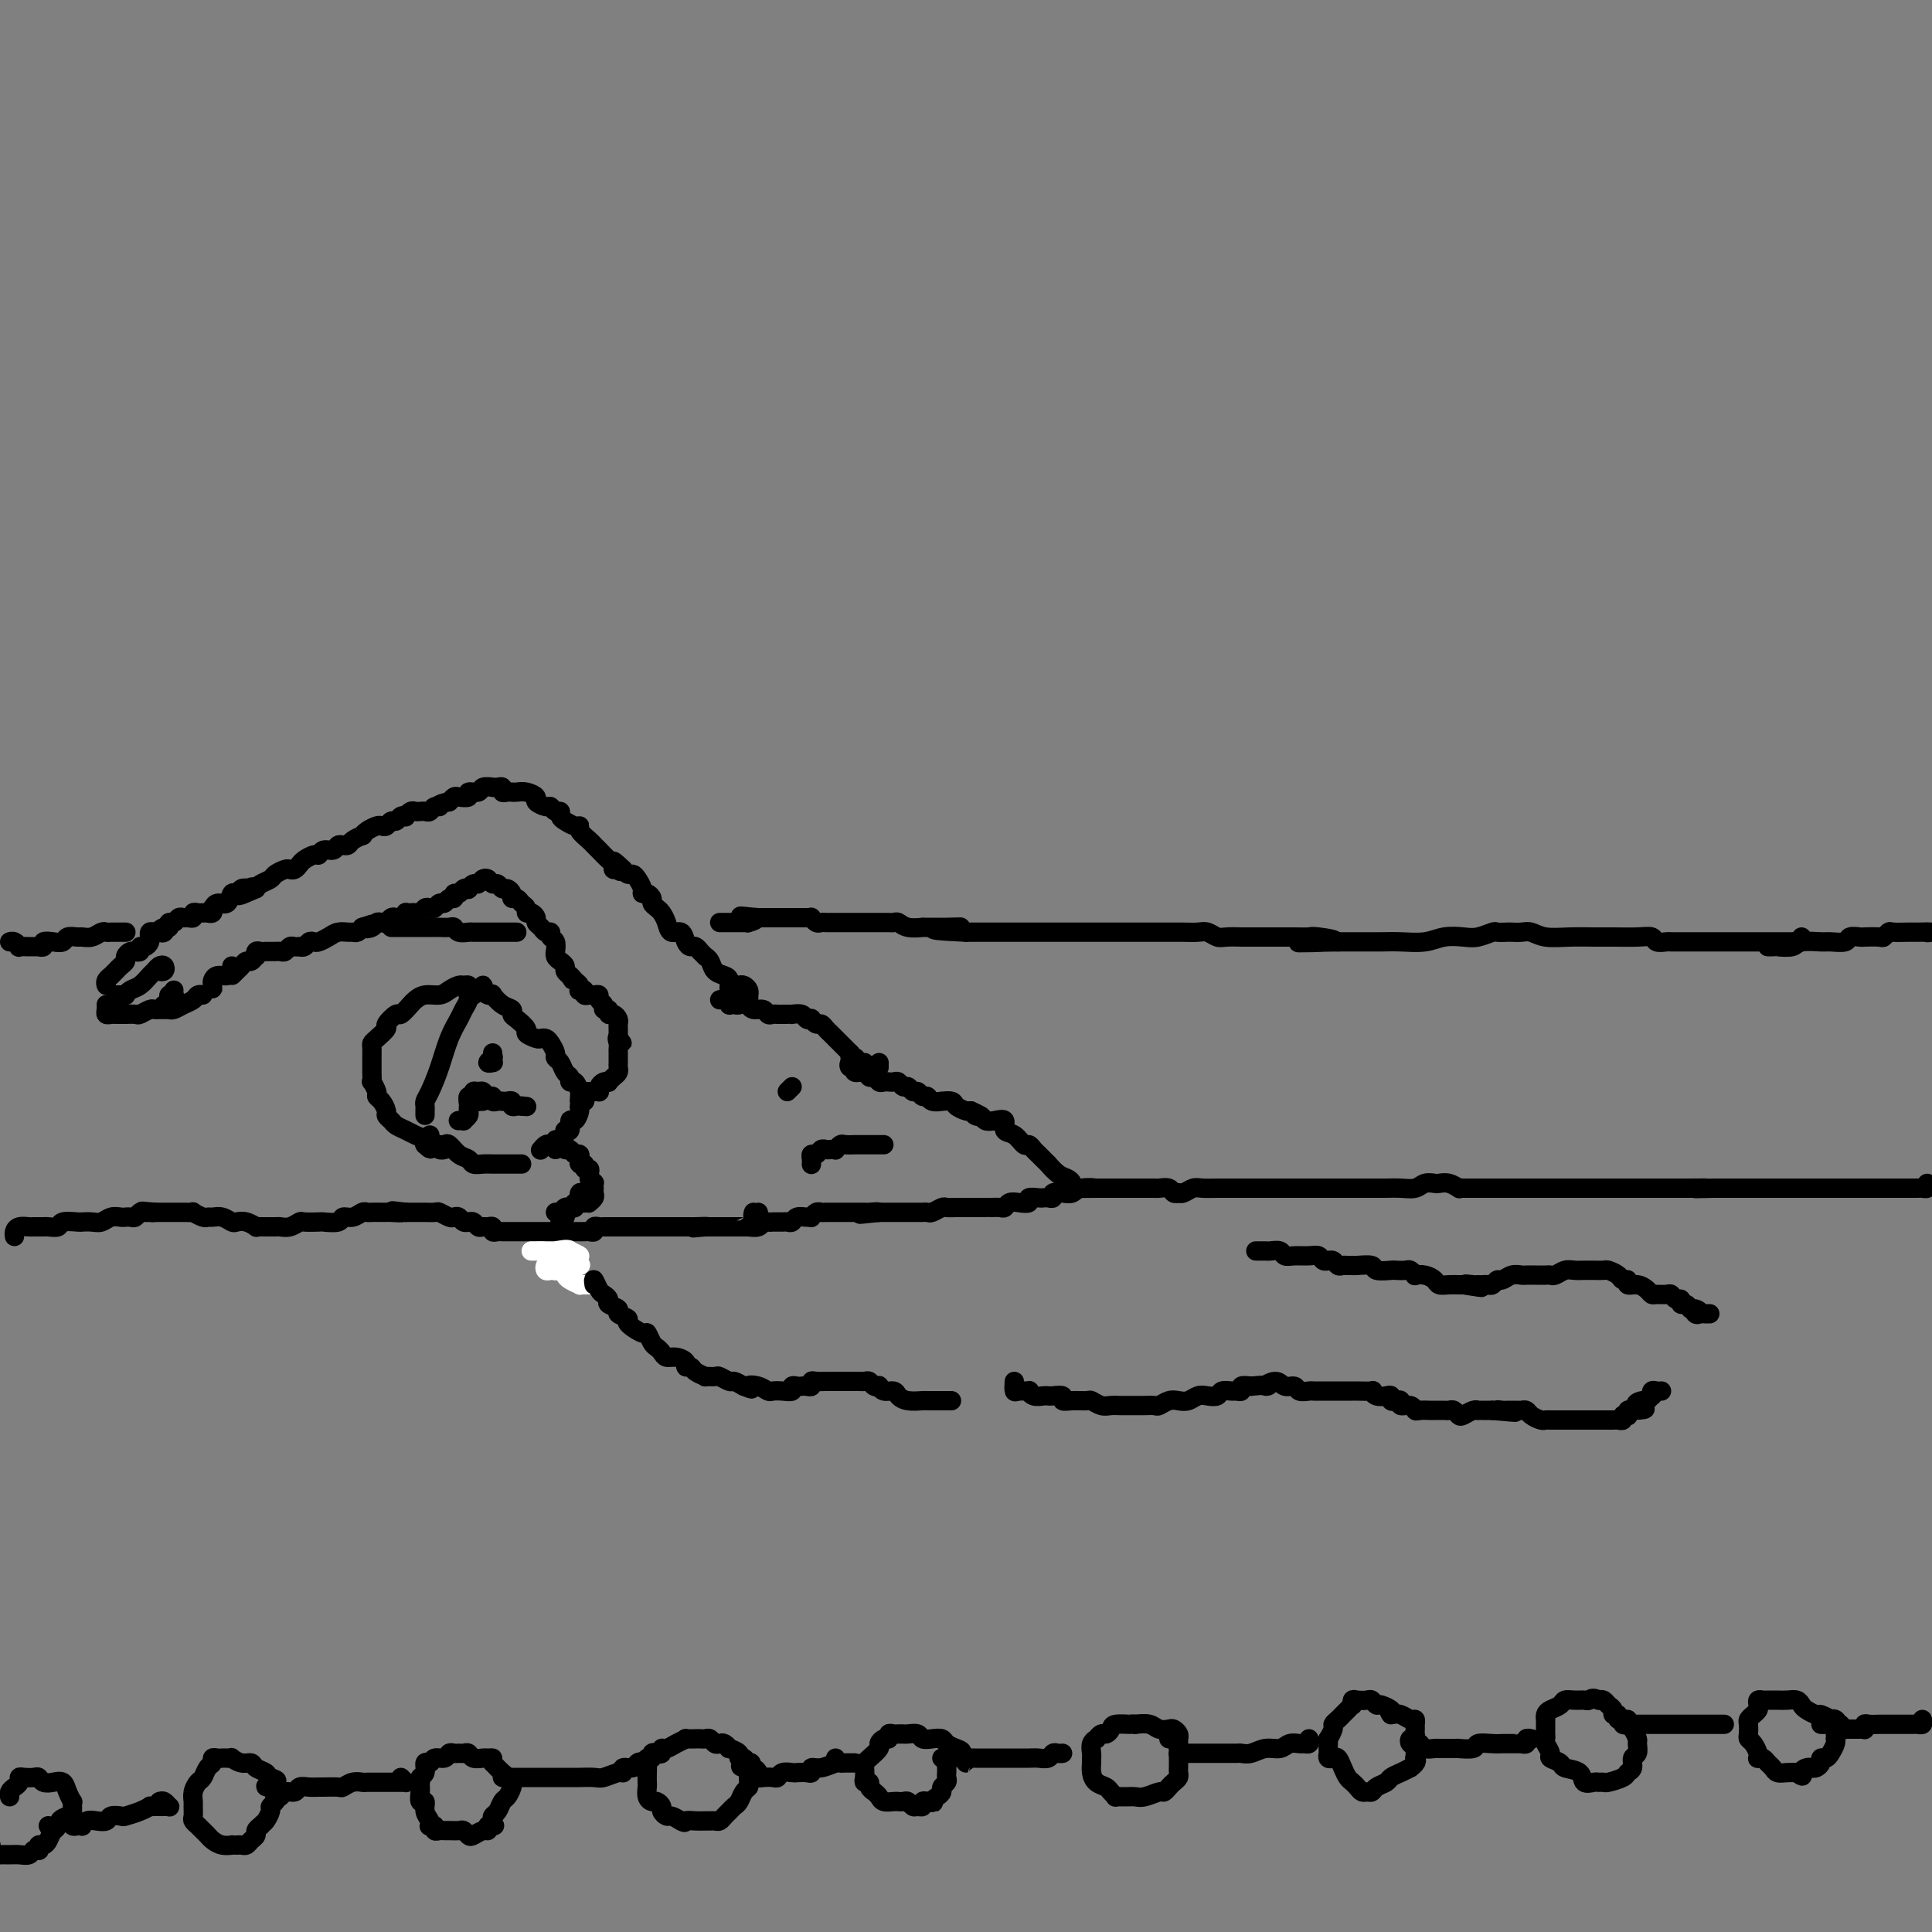 <svg viewBox='0 0 400 400' version='1.1' xmlns='http://www.w3.org/2000/svg' xmlns:xlink='http://www.w3.org/1999/xlink'><rect x="0" y="0" width="400" height="400" fill="#808080" stroke="none"/><g fill='none' stroke='rgb(0,0,0)' stroke-width='4' stroke-linecap='round' stroke-linejoin='round'><path d='M97,206c0.543,0.017 1.086,0.034 1,0c-0.086,-0.034 -0.799,-0.118 -1,0c-0.201,0.118 0.112,0.438 0,1c-0.112,0.562 -0.649,1.365 -1,2c-0.351,0.635 -0.514,1.101 -1,2c-0.486,0.899 -1.293,2.230 -2,4c-0.707,1.770 -1.314,3.979 -2,6c-0.686,2.021 -1.452,3.853 -2,5c-0.548,1.147 -0.879,1.610 -1,2c-0.121,0.390 -0.032,0.707 0,1c0.032,0.293 0.009,0.563 0,1c-0.009,0.437 -0.002,1.041 0,1c0.002,-0.041 0.001,-0.726 0,-1c-0.001,-0.274 -0.000,-0.137 0,0'/><path d='M97,206c-0.026,-0.308 -0.052,-0.616 0,-1c0.052,-0.384 0.181,-0.845 0,-1c-0.181,-0.155 -0.671,-0.004 -1,0c-0.329,0.004 -0.498,-0.139 -1,0c-0.502,0.139 -1.338,0.561 -2,1c-0.662,0.439 -1.151,0.896 -2,1c-0.849,0.104 -2.057,-0.146 -3,0c-0.943,0.146 -1.620,0.687 -2,1c-0.380,0.313 -0.464,0.397 -1,1c-0.536,0.603 -1.523,1.723 -2,2c-0.477,0.277 -0.443,-0.290 -1,0c-0.557,0.290 -1.704,1.438 -2,2c-0.296,0.562 0.261,0.537 0,1c-0.261,0.463 -1.338,1.414 -2,2c-0.662,0.586 -0.910,0.807 -1,1c-0.090,0.193 -0.024,0.357 0,1c0.024,0.643 0.005,1.764 0,2c-0.005,0.236 0.003,-0.413 0,0c-0.003,0.413 -0.015,1.890 0,3c0.015,1.110 0.059,1.855 0,2c-0.059,0.145 -0.222,-0.308 0,0c0.222,0.308 0.829,1.378 1,2c0.171,0.622 -0.095,0.797 0,1c0.095,0.203 0.549,0.436 1,1c0.451,0.564 0.897,1.461 1,2c0.103,0.539 -0.139,0.722 0,1c0.139,0.278 0.657,0.652 1,1c0.343,0.348 0.509,0.671 1,1c0.491,0.329 1.307,0.666 2,1c0.693,0.334 1.264,0.667 2,1c0.736,0.333 1.639,0.667 2,1c0.361,0.333 0.181,0.667 0,1'/><path d='M88,237c1.725,1.718 1.037,0.513 1,0c-0.037,-0.513 0.578,-0.333 1,0c0.422,0.333 0.652,0.821 1,1c0.348,0.179 0.814,0.051 1,0c0.186,-0.051 0.093,-0.026 0,0'/><path d='M89,235c-0.399,0.309 -0.797,0.619 -1,1c-0.203,0.381 -0.209,0.835 0,1c0.209,0.165 0.633,0.042 1,0c0.367,-0.042 0.679,-0.005 1,0c0.321,0.005 0.653,-0.024 1,0c0.347,0.024 0.708,0.101 1,0c0.292,-0.101 0.515,-0.381 1,0c0.485,0.381 1.233,1.423 2,2c0.767,0.577 1.553,0.691 2,1c0.447,0.309 0.553,0.815 1,1c0.447,0.185 1.233,0.050 2,0c0.767,-0.050 1.515,-0.013 2,0c0.485,0.013 0.707,0.004 1,0c0.293,-0.004 0.657,-0.001 1,0c0.343,0.001 0.667,0.000 1,0c0.333,-0.000 0.677,-0.000 1,0c0.323,0.000 0.625,0.000 1,0c0.375,-0.000 0.821,-0.000 1,0c0.179,0.000 0.089,0.000 0,0'/><path d='M98,206c0.311,-0.459 0.622,-0.918 1,-1c0.378,-0.082 0.823,0.213 1,0c0.177,-0.213 0.084,-0.935 0,-1c-0.084,-0.065 -0.161,0.525 0,1c0.161,0.475 0.558,0.834 1,1c0.442,0.166 0.927,0.139 1,0c0.073,-0.139 -0.266,-0.389 0,0c0.266,0.389 1.137,1.417 2,2c0.863,0.583 1.718,0.719 2,1c0.282,0.281 -0.009,0.706 0,1c0.009,0.294 0.317,0.457 1,1c0.683,0.543 1.741,1.465 2,2c0.259,0.535 -0.282,0.681 0,1c0.282,0.319 1.386,0.810 2,1c0.614,0.190 0.738,0.079 1,0c0.262,-0.079 0.662,-0.124 1,0c0.338,0.124 0.615,0.418 1,1c0.385,0.582 0.878,1.451 1,2c0.122,0.549 -0.126,0.778 0,1c0.126,0.222 0.625,0.436 1,1c0.375,0.564 0.626,1.478 1,2c0.374,0.522 0.871,0.650 1,1c0.129,0.350 -0.109,0.921 0,1c0.109,0.079 0.565,-0.333 1,0c0.435,0.333 0.849,1.410 1,2c0.151,0.590 0.041,0.694 0,1c-0.041,0.306 -0.011,0.813 0,1c0.011,0.187 0.003,0.053 0,0c-0.003,-0.053 -0.002,-0.027 0,0'/><path d='M120,228c0.431,-0.007 0.862,-0.014 1,0c0.138,0.014 -0.018,0.050 0,0c0.018,-0.050 0.211,-0.187 0,0c-0.211,0.187 -0.826,0.699 -1,1c-0.174,0.301 0.093,0.392 0,1c-0.093,0.608 -0.546,1.735 -1,2c-0.454,0.265 -0.909,-0.331 -1,0c-0.091,0.331 0.182,1.590 0,2c-0.182,0.410 -0.818,-0.030 -1,0c-0.182,0.030 0.092,0.530 0,1c-0.092,0.470 -0.549,0.910 -1,1c-0.451,0.090 -0.895,-0.168 -1,0c-0.105,0.168 0.129,0.763 0,1c-0.129,0.237 -0.622,0.115 -1,0c-0.378,-0.115 -0.640,-0.223 -1,0c-0.360,0.223 -0.817,0.778 -1,1c-0.183,0.222 -0.091,0.111 0,0'/><path d='M99,227c0.000,0.417 0.000,0.833 0,1c0.000,0.167 0.000,0.083 0,0'/><path d='M98,228c0.311,0.000 0.622,0.000 1,0c0.378,0.000 0.822,0.000 1,0c0.178,0.000 0.089,0.000 0,0'/><path d='M97,228c0.287,-0.000 0.574,-0.000 1,0c0.426,0.000 0.990,0.001 1,0c0.010,-0.001 -0.534,-0.004 -1,0c-0.466,0.004 -0.853,0.016 -1,0c-0.147,-0.016 -0.054,-0.061 0,0c0.054,0.061 0.070,0.227 0,0c-0.070,-0.227 -0.226,-0.846 0,-1c0.226,-0.154 0.834,0.159 1,0c0.166,-0.159 -0.109,-0.790 0,-1c0.109,-0.210 0.603,-0.000 1,0c0.397,0.000 0.698,-0.210 1,0c0.302,0.210 0.606,0.841 1,1c0.394,0.159 0.879,-0.153 1,0c0.121,0.153 -0.121,0.772 0,1c0.121,0.228 0.606,0.065 1,0c0.394,-0.065 0.697,-0.031 1,0c0.303,0.031 0.606,0.061 1,0c0.394,-0.061 0.879,-0.212 1,0c0.121,0.212 -0.121,0.788 0,1c0.121,0.212 0.606,0.061 1,0c0.394,-0.061 0.697,-0.030 1,0'/><path d='M108,229c1.833,0.167 0.917,0.083 0,0'/><path d='M97,228c0.009,0.332 0.017,0.663 0,1c-0.017,0.337 -0.061,0.679 0,1c0.061,0.321 0.227,0.622 0,1c-0.227,0.378 -0.845,0.833 -1,1c-0.155,0.167 0.154,0.045 0,0c-0.154,-0.045 -0.772,-0.012 -1,0c-0.228,0.012 -0.065,0.003 0,0c0.065,-0.003 0.033,-0.002 0,0'/><path d='M149,207c0.303,-0.113 0.607,-0.226 1,0c0.393,0.226 0.876,0.790 1,1c0.124,0.210 -0.110,0.066 0,0c0.110,-0.066 0.563,-0.056 1,0c0.437,0.056 0.859,0.157 1,0c0.141,-0.157 -0.000,-0.570 0,-1c0.000,-0.430 0.142,-0.875 0,-1c-0.142,-0.125 -0.567,0.070 -1,0c-0.433,-0.070 -0.875,-0.403 -1,-1c-0.125,-0.597 0.068,-1.456 0,-2c-0.068,-0.544 -0.395,-0.772 -1,-1c-0.605,-0.228 -1.487,-0.458 -2,-1c-0.513,-0.542 -0.659,-1.398 -1,-2c-0.341,-0.602 -0.879,-0.950 -1,-1c-0.121,-0.050 0.175,0.197 0,0c-0.175,-0.197 -0.821,-0.839 -1,-1c-0.179,-0.161 0.108,0.159 0,0c-0.108,-0.159 -0.610,-0.798 -1,-1c-0.390,-0.202 -0.668,0.031 -1,0c-0.332,-0.031 -0.719,-0.327 -1,-1c-0.281,-0.673 -0.456,-1.724 -1,-2c-0.544,-0.276 -1.456,0.224 -2,0c-0.544,-0.224 -0.719,-1.173 -1,-2c-0.281,-0.827 -0.666,-1.532 -1,-2c-0.334,-0.468 -0.615,-0.699 -1,-1c-0.385,-0.301 -0.873,-0.671 -1,-1c-0.127,-0.329 0.107,-0.616 0,-1c-0.107,-0.384 -0.553,-0.863 -1,-1c-0.447,-0.137 -0.893,0.069 -1,0c-0.107,-0.069 0.126,-0.414 0,-1c-0.126,-0.586 -0.611,-1.415 -1,-2c-0.389,-0.585 -0.682,-0.927 -1,-1c-0.318,-0.073 -0.662,0.122 -1,0c-0.338,-0.122 -0.669,-0.561 -1,-1'/><path d='M129,180c-3.492,-3.400 -1.722,-0.899 -1,0c0.722,0.899 0.397,0.196 0,0c-0.397,-0.196 -0.866,0.116 -1,0c-0.134,-0.116 0.068,-0.660 0,-1c-0.068,-0.340 -0.404,-0.476 -1,-1c-0.596,-0.524 -1.451,-1.437 -2,-2c-0.549,-0.563 -0.790,-0.777 -1,-1c-0.210,-0.223 -0.388,-0.455 -1,-1c-0.612,-0.545 -1.656,-1.403 -2,-2c-0.344,-0.597 0.014,-0.935 0,-1c-0.014,-0.065 -0.399,0.141 -1,0c-0.601,-0.141 -1.418,-0.630 -2,-1c-0.582,-0.370 -0.928,-0.620 -1,-1c-0.072,-0.380 0.130,-0.889 0,-1c-0.130,-0.111 -0.594,0.178 -1,0c-0.406,-0.178 -0.756,-0.822 -1,-1c-0.244,-0.178 -0.384,0.110 -1,0c-0.616,-0.110 -1.709,-0.618 -2,-1c-0.291,-0.382 0.221,-0.639 0,-1c-0.221,-0.361 -1.173,-0.828 -2,-1c-0.827,-0.172 -1.527,-0.050 -2,0c-0.473,0.050 -0.718,0.027 -1,0c-0.282,-0.027 -0.602,-0.060 -1,0c-0.398,0.060 -0.875,0.213 -1,0c-0.125,-0.213 0.103,-0.790 0,-1c-0.103,-0.210 -0.537,-0.052 -1,0c-0.463,0.052 -0.955,-0.001 -1,0c-0.045,0.001 0.358,0.057 0,0c-0.358,-0.057 -1.476,-0.225 -2,0c-0.524,0.225 -0.455,0.844 -1,1c-0.545,0.156 -1.704,-0.152 -2,0c-0.296,0.152 0.271,0.762 0,1c-0.271,0.238 -1.381,0.102 -2,0c-0.619,-0.102 -0.748,-0.172 -1,0c-0.252,0.172 -0.626,0.586 -1,1'/><path d='M93,166c-2.880,0.552 -2.081,0.932 -2,1c0.081,0.068 -0.556,-0.178 -1,0c-0.444,0.178 -0.696,0.779 -1,1c-0.304,0.221 -0.660,0.063 -1,0c-0.340,-0.063 -0.665,-0.031 -1,0c-0.335,0.031 -0.681,0.060 -1,0c-0.319,-0.060 -0.610,-0.208 -1,0c-0.390,0.208 -0.878,0.773 -1,1c-0.122,0.227 0.122,0.117 0,0c-0.122,-0.117 -0.610,-0.241 -1,0c-0.390,0.241 -0.681,0.849 -1,1c-0.319,0.151 -0.666,-0.153 -1,0c-0.334,0.153 -0.654,0.763 -1,1c-0.346,0.237 -0.718,0.101 -1,0c-0.282,-0.101 -0.475,-0.168 -1,0c-0.525,0.168 -1.383,0.571 -2,1c-0.617,0.429 -0.992,0.886 -1,1c-0.008,0.114 0.351,-0.113 0,0c-0.351,0.113 -1.414,0.566 -2,1c-0.586,0.434 -0.696,0.847 -1,1c-0.304,0.153 -0.801,0.045 -1,0c-0.199,-0.045 -0.098,-0.027 0,0c0.098,0.027 0.195,0.064 0,0c-0.195,-0.064 -0.681,-0.228 -1,0c-0.319,0.228 -0.470,0.849 -1,1c-0.530,0.151 -1.437,-0.167 -2,0c-0.563,0.167 -0.781,0.819 -1,1c-0.219,0.181 -0.440,-0.109 -1,0c-0.560,0.109 -1.458,0.617 -2,1c-0.542,0.383 -0.727,0.642 -1,1c-0.273,0.358 -0.636,0.817 -1,1c-0.364,0.183 -0.731,0.090 -1,0c-0.269,-0.090 -0.439,-0.179 -1,0c-0.561,0.179 -1.511,0.625 -2,1c-0.489,0.375 -0.516,0.678 -1,1c-0.484,0.322 -1.424,0.663 -2,1c-0.576,0.337 -0.788,0.668 -1,1'/><path d='M53,184c-6.350,2.786 -2.226,0.751 -1,0c1.226,-0.751 -0.445,-0.217 -1,0c-0.555,0.217 0.007,0.119 0,0c-0.007,-0.119 -0.583,-0.257 -1,0c-0.417,0.257 -0.676,0.910 -1,1c-0.324,0.090 -0.714,-0.383 -1,0c-0.286,0.383 -0.468,1.623 -1,2c-0.532,0.377 -1.415,-0.109 -2,0c-0.585,0.109 -0.874,0.814 -1,1c-0.126,0.186 -0.089,-0.146 0,0c0.089,0.146 0.231,0.772 0,1c-0.231,0.228 -0.837,0.060 -1,0c-0.163,-0.060 0.115,-0.012 0,0c-0.115,0.012 -0.622,-0.011 -1,0c-0.378,0.011 -0.626,0.056 -1,0c-0.374,-0.056 -0.874,-0.212 -1,0c-0.126,0.212 0.121,0.793 0,1c-0.121,0.207 -0.611,0.041 -1,0c-0.389,-0.041 -0.679,0.044 -1,0c-0.321,-0.044 -0.674,-0.218 -1,0c-0.326,0.218 -0.626,0.828 -1,1c-0.374,0.172 -0.821,-0.094 -1,0c-0.179,0.094 -0.089,0.547 0,1'/><path d='M35,192c-3.024,1.177 -1.585,0.118 -1,0c0.585,-0.118 0.314,0.704 0,1c-0.314,0.296 -0.673,0.064 -1,0c-0.327,-0.064 -0.623,0.038 -1,0c-0.377,-0.038 -0.836,-0.216 -1,0c-0.164,0.216 -0.034,0.827 0,1c0.034,0.173 -0.028,-0.094 0,0c0.028,0.094 0.147,0.547 0,1c-0.147,0.453 -0.561,0.906 -1,1c-0.439,0.094 -0.905,-0.172 -1,0c-0.095,0.172 0.181,0.781 0,1c-0.181,0.219 -0.818,0.048 -1,0c-0.182,-0.048 0.092,0.029 0,0c-0.092,-0.029 -0.549,-0.163 -1,0c-0.451,0.163 -0.895,0.622 -1,1c-0.105,0.378 0.131,0.675 0,1c-0.131,0.325 -0.627,0.678 -1,1c-0.373,0.322 -0.622,0.612 -1,1c-0.378,0.388 -0.886,0.875 -1,1c-0.114,0.125 0.165,-0.111 0,0c-0.165,0.111 -0.775,0.568 -1,1c-0.225,0.432 -0.064,0.838 0,1c0.064,0.162 0.032,0.081 0,0'/><path d='M22,208c0.024,0.309 0.047,0.619 0,1c-0.047,0.381 -0.166,0.834 0,1c0.166,0.166 0.617,0.045 1,0c0.383,-0.045 0.698,-0.012 1,0c0.302,0.012 0.591,0.004 1,0c0.409,-0.004 0.940,-0.005 1,0c0.060,0.005 -0.349,0.015 0,0c0.349,-0.015 1.455,-0.057 2,0c0.545,0.057 0.527,0.211 1,0c0.473,-0.211 1.437,-0.789 2,-1c0.563,-0.211 0.725,-0.057 1,0c0.275,0.057 0.664,0.016 1,0c0.336,-0.016 0.617,-0.007 1,0c0.383,0.007 0.866,0.013 1,0c0.134,-0.013 -0.080,-0.046 0,0c0.080,0.046 0.456,0.170 1,0c0.544,-0.170 1.256,-0.634 2,-1c0.744,-0.366 1.519,-0.634 2,-1c0.481,-0.366 0.668,-0.829 1,-1c0.332,-0.171 0.809,-0.049 1,0c0.191,0.049 0.095,0.024 0,0'/><path d='M44,204c-0.004,0.514 -0.009,1.028 0,1c0.009,-0.028 0.030,-0.599 0,-1c-0.030,-0.401 -0.113,-0.633 0,-1c0.113,-0.367 0.423,-0.869 1,-1c0.577,-0.131 1.423,0.109 2,0c0.577,-0.109 0.886,-0.568 1,-1c0.114,-0.432 0.033,-0.838 0,-1c-0.033,-0.162 -0.016,-0.081 0,0'/><path d='M33,200c-0.107,0.394 -0.214,0.788 0,1c0.214,0.212 0.749,0.241 1,0c0.251,-0.241 0.219,-0.751 0,-1c-0.219,-0.249 -0.626,-0.236 -1,0c-0.374,0.236 -0.717,0.694 -1,1c-0.283,0.306 -0.506,0.460 -1,1c-0.494,0.540 -1.260,1.465 -2,2c-0.740,0.535 -1.456,0.679 -2,1c-0.544,0.321 -0.916,0.818 -1,1c-0.084,0.182 0.122,0.049 0,0c-0.122,-0.049 -0.571,-0.013 -1,0c-0.429,0.013 -0.837,0.004 -1,0c-0.163,-0.004 -0.082,-0.002 0,0'/><path d='M36,205c-0.032,0.417 -0.065,0.833 0,1c0.065,0.167 0.227,0.083 0,0c-0.227,-0.083 -0.844,-0.167 -1,0c-0.156,0.167 0.150,0.583 0,1c-0.150,0.417 -0.757,0.833 -1,1c-0.243,0.167 -0.121,0.083 0,0'/><path d='M49,201c-0.512,0.514 -1.024,1.029 -1,1c0.024,-0.029 0.585,-0.600 1,-1c0.415,-0.400 0.686,-0.628 1,-1c0.314,-0.372 0.672,-0.888 1,-1c0.328,-0.112 0.627,0.180 1,0c0.373,-0.180 0.821,-0.833 1,-1c0.179,-0.167 0.089,0.151 0,0c-0.089,-0.151 -0.178,-0.773 0,-1c0.178,-0.227 0.621,-0.061 1,0c0.379,0.061 0.693,0.016 1,0c0.307,-0.016 0.607,-0.003 1,0c0.393,0.003 0.879,-0.003 1,0c0.121,0.003 -0.123,0.015 0,0c0.123,-0.015 0.611,-0.056 1,0c0.389,0.056 0.678,0.211 1,0c0.322,-0.211 0.678,-0.788 1,-1c0.322,-0.212 0.611,-0.061 1,0c0.389,0.061 0.878,0.030 1,0c0.122,-0.030 -0.123,-0.060 0,0c0.123,0.060 0.613,0.209 1,0c0.387,-0.209 0.670,-0.778 1,-1c0.330,-0.222 0.708,-0.098 1,0c0.292,0.098 0.498,0.170 1,0c0.502,-0.170 1.300,-0.581 2,-1c0.700,-0.419 1.301,-0.847 2,-1c0.699,-0.153 1.497,-0.031 2,0c0.503,0.031 0.712,-0.030 1,0c0.288,0.030 0.654,0.151 1,0c0.346,-0.151 0.673,-0.576 1,-1'/><path d='M75,192c4.201,-1.408 1.703,-0.429 1,0c-0.703,0.429 0.389,0.307 1,0c0.611,-0.307 0.741,-0.801 1,-1c0.259,-0.199 0.646,-0.105 1,0c0.354,0.105 0.673,0.221 1,0c0.327,-0.221 0.661,-0.777 1,-1c0.339,-0.223 0.682,-0.112 1,0c0.318,0.112 0.610,0.226 1,0c0.390,-0.226 0.878,-0.792 1,-1c0.122,-0.208 -0.122,-0.060 0,0c0.122,0.060 0.610,0.030 1,0c0.390,-0.030 0.682,-0.059 1,0c0.318,0.059 0.663,0.208 1,0c0.337,-0.208 0.668,-0.773 1,-1c0.332,-0.227 0.666,-0.118 1,0c0.334,0.118 0.668,0.243 1,0c0.332,-0.243 0.663,-0.854 1,-1c0.337,-0.146 0.682,0.172 1,0c0.318,-0.172 0.610,-0.834 1,-1c0.390,-0.166 0.879,0.166 1,0c0.121,-0.166 -0.126,-0.828 0,-1c0.126,-0.172 0.625,0.146 1,0c0.375,-0.146 0.625,-0.756 1,-1c0.375,-0.244 0.874,-0.122 1,0c0.126,0.122 -0.120,0.243 0,0c0.120,-0.243 0.607,-0.850 1,-1c0.393,-0.150 0.693,0.156 1,0c0.307,-0.156 0.621,-0.773 1,-1c0.379,-0.227 0.823,-0.065 1,0c0.177,0.065 0.089,0.032 0,0'/><path d='M100,182c0.333,-0.122 0.666,-0.244 1,0c0.334,0.244 0.668,0.853 1,1c0.332,0.147 0.663,-0.167 1,0c0.337,0.167 0.682,0.814 1,1c0.318,0.186 0.610,-0.091 1,0c0.390,0.091 0.879,0.549 1,1c0.121,0.451 -0.126,0.895 0,1c0.126,0.105 0.625,-0.130 1,0c0.375,0.130 0.626,0.626 1,1c0.374,0.374 0.870,0.625 1,1c0.130,0.375 -0.106,0.874 0,1c0.106,0.126 0.553,-0.120 1,0c0.447,0.120 0.894,0.606 1,1c0.106,0.394 -0.130,0.697 0,1c0.130,0.303 0.627,0.605 1,1c0.373,0.395 0.622,0.884 1,1c0.378,0.116 0.886,-0.142 1,0c0.114,0.142 -0.166,0.682 0,1c0.166,0.318 0.779,0.414 1,1c0.221,0.586 0.049,1.663 0,2c-0.049,0.337 0.025,-0.064 0,0c-0.025,0.064 -0.147,0.595 0,1c0.147,0.405 0.565,0.686 1,1c0.435,0.314 0.886,0.661 1,1c0.114,0.339 -0.110,0.668 0,1c0.110,0.332 0.555,0.666 1,1'/><path d='M118,202c1.193,1.962 0.175,0.368 0,0c-0.175,-0.368 0.493,0.489 1,1c0.507,0.511 0.853,0.677 1,1c0.147,0.323 0.095,0.805 0,1c-0.095,0.195 -0.233,0.105 0,0c0.233,-0.105 0.837,-0.225 1,0c0.163,0.225 -0.115,0.795 0,1c0.115,0.205 0.623,0.043 1,0c0.377,-0.043 0.622,0.031 1,0c0.378,-0.031 0.890,-0.167 1,0c0.110,0.167 -0.181,0.637 0,1c0.181,0.363 0.836,0.618 1,1c0.164,0.382 -0.163,0.890 0,1c0.163,0.110 0.814,-0.178 1,0c0.186,0.178 -0.094,0.821 0,1c0.094,0.179 0.561,-0.106 1,0c0.439,0.106 0.850,0.602 1,1c0.150,0.398 0.040,0.698 0,1c-0.040,0.302 -0.011,0.607 0,1c0.011,0.393 0.003,0.875 0,1c-0.003,0.125 -0.001,-0.107 0,0c0.001,0.107 0.000,0.554 0,1'/><path d='M128,215c1.547,1.963 0.415,0.372 0,0c-0.415,-0.372 -0.111,0.475 0,1c0.111,0.525 0.030,0.728 0,1c-0.030,0.272 -0.008,0.612 0,1c0.008,0.388 0.002,0.825 0,1c-0.002,0.175 0.000,0.088 0,0c-0.000,-0.088 -0.003,-0.179 0,0c0.003,0.179 0.011,0.626 0,1c-0.011,0.374 -0.041,0.675 0,1c0.041,0.325 0.152,0.675 0,1c-0.152,0.325 -0.566,0.626 -1,1c-0.434,0.374 -0.887,0.822 -1,1c-0.113,0.178 0.114,0.086 0,0c-0.114,-0.086 -0.569,-0.167 -1,0c-0.431,0.167 -0.836,0.581 -1,1c-0.164,0.419 -0.085,0.844 0,1c0.085,0.156 0.177,0.042 0,0c-0.177,-0.042 -0.622,-0.012 -1,0c-0.378,0.012 -0.689,0.006 -1,0'/><path d='M122,226c-1.000,0.833 -0.500,0.417 0,0'/><path d='M115,238c0.022,-0.420 0.043,-0.841 0,-1c-0.043,-0.159 -0.152,-0.058 0,0c0.152,0.058 0.565,0.072 1,0c0.435,-0.072 0.891,-0.231 1,0c0.109,0.231 -0.128,0.850 0,1c0.128,0.150 0.623,-0.171 1,0c0.377,0.171 0.636,0.835 1,1c0.364,0.165 0.834,-0.167 1,0c0.166,0.167 0.029,0.833 0,1c-0.029,0.167 0.048,-0.166 0,0c-0.048,0.166 -0.223,0.832 0,1c0.223,0.168 0.844,-0.162 1,0c0.156,0.162 -0.154,0.817 0,1c0.154,0.183 0.772,-0.104 1,0c0.228,0.104 0.065,0.601 0,1c-0.065,0.399 -0.033,0.699 0,1'/><path d='M122,244c1.310,1.091 1.084,0.817 1,1c-0.084,0.183 -0.026,0.823 0,1c0.026,0.177 0.021,-0.110 0,0c-0.021,0.110 -0.057,0.617 0,1c0.057,0.383 0.208,0.642 0,1c-0.208,0.358 -0.774,0.817 -1,1c-0.226,0.183 -0.113,0.092 0,0'/><path d='M121,247c-0.425,-0.122 -0.850,-0.244 -1,0c-0.150,0.244 -0.025,0.854 0,1c0.025,0.146 -0.050,-0.171 0,0c0.050,0.171 0.224,0.831 0,1c-0.224,0.169 -0.848,-0.152 -1,0c-0.152,0.152 0.167,0.776 0,1c-0.167,0.224 -0.819,0.046 -1,0c-0.181,-0.046 0.109,0.040 0,0c-0.109,-0.040 -0.617,-0.207 -1,0c-0.383,0.207 -0.642,0.786 -1,1c-0.358,0.214 -0.817,0.061 -1,0c-0.183,-0.061 -0.092,-0.031 0,0'/><path d='M122,248c-0.455,-0.114 -0.911,-0.228 -1,0c-0.089,0.228 0.187,0.797 0,1c-0.187,0.203 -0.837,0.040 -1,0c-0.163,-0.040 0.163,0.045 0,0c-0.163,-0.045 -0.813,-0.219 -1,0c-0.187,0.219 0.090,0.832 0,1c-0.090,0.168 -0.546,-0.109 -1,0c-0.454,0.109 -0.907,0.602 -1,1c-0.093,0.398 0.172,0.699 0,1c-0.172,0.301 -0.782,0.602 -1,1c-0.218,0.398 -0.044,0.894 0,1c0.044,0.106 -0.041,-0.178 0,0c0.041,0.178 0.207,0.818 0,1c-0.207,0.182 -0.787,-0.096 -1,0c-0.213,0.096 -0.057,0.564 0,1c0.057,0.436 0.016,0.839 0,1c-0.016,0.161 -0.008,0.081 0,0'/><path d='M153,204c0.309,-0.081 0.619,-0.162 1,0c0.381,0.162 0.834,0.568 1,1c0.166,0.432 0.047,0.890 0,1c-0.047,0.110 -0.020,-0.129 0,0c0.020,0.129 0.033,0.627 0,1c-0.033,0.373 -0.111,0.622 0,1c0.111,0.378 0.411,0.886 1,1c0.589,0.114 1.467,-0.166 2,0c0.533,0.166 0.720,0.776 1,1c0.280,0.224 0.654,0.060 1,0c0.346,-0.060 0.665,-0.016 1,0c0.335,0.016 0.685,0.003 1,0c0.315,-0.003 0.595,0.003 1,0c0.405,-0.003 0.936,-0.015 1,0c0.064,0.015 -0.337,0.055 0,0c0.337,-0.055 1.414,-0.207 2,0c0.586,0.207 0.682,0.773 1,1c0.318,0.227 0.859,0.117 1,0c0.141,-0.117 -0.117,-0.239 0,0c0.117,0.239 0.610,0.838 1,1c0.390,0.162 0.678,-0.115 1,0c0.322,0.115 0.678,0.622 1,1c0.322,0.378 0.611,0.626 1,1c0.389,0.374 0.878,0.874 1,1c0.122,0.126 -0.122,-0.121 0,0c0.122,0.121 0.610,0.609 1,1c0.390,0.391 0.683,0.683 1,1c0.317,0.317 0.659,0.658 1,1'/><path d='M176,218c1.487,1.465 0.206,1.128 0,1c-0.206,-0.128 0.663,-0.048 1,0c0.337,0.048 0.142,0.064 0,0c-0.142,-0.064 -0.231,-0.210 0,0c0.231,0.210 0.780,0.774 1,1c0.220,0.226 0.110,0.113 0,0'/><path d='M182,221c0.000,-0.422 0.000,-0.844 0,-1c0.000,-0.156 0.000,-0.044 0,0c0.000,0.044 0.000,0.022 0,0'/><path d='M179,220c-0.302,0.002 -0.604,0.005 -1,0c-0.396,-0.005 -0.886,-0.016 -1,0c-0.114,0.016 0.150,0.061 0,0c-0.150,-0.061 -0.713,-0.228 -1,0c-0.287,0.228 -0.298,0.850 0,1c0.298,0.150 0.906,-0.171 1,0c0.094,0.171 -0.326,0.834 0,1c0.326,0.166 1.397,-0.166 2,0c0.603,0.166 0.739,0.829 1,1c0.261,0.171 0.647,-0.150 1,0c0.353,0.150 0.672,0.771 1,1c0.328,0.229 0.665,0.065 1,0c0.335,-0.065 0.667,-0.033 1,0c0.333,0.033 0.667,0.065 1,0c0.333,-0.065 0.667,-0.229 1,0c0.333,0.229 0.667,0.850 1,1c0.333,0.150 0.667,-0.171 1,0c0.333,0.171 0.665,0.834 1,1c0.335,0.166 0.672,-0.166 1,0c0.328,0.166 0.646,0.829 1,1c0.354,0.171 0.743,-0.151 1,0c0.257,0.151 0.382,0.775 1,1c0.618,0.225 1.727,0.050 2,0c0.273,-0.050 -0.292,0.025 0,0c0.292,-0.025 1.439,-0.151 2,0c0.561,0.151 0.536,0.579 1,1c0.464,0.421 1.418,0.835 2,1c0.582,0.165 0.791,0.083 1,0'/><path d='M201,230c4.043,1.789 1.652,1.262 1,1c-0.652,-0.262 0.437,-0.259 1,0c0.563,0.259 0.602,0.775 1,1c0.398,0.225 1.157,0.159 2,0c0.843,-0.159 1.770,-0.411 2,0c0.230,0.411 -0.237,1.486 0,2c0.237,0.514 1.177,0.466 2,1c0.823,0.534 1.530,1.648 2,2c0.470,0.352 0.705,-0.059 1,0c0.295,0.059 0.652,0.588 1,1c0.348,0.412 0.688,0.705 1,1c0.312,0.295 0.598,0.590 1,1c0.402,0.410 0.920,0.936 1,1c0.080,0.064 -0.280,-0.333 0,0c0.280,0.333 1.199,1.396 2,2c0.801,0.604 1.483,0.750 2,1c0.517,0.250 0.870,0.606 1,1c0.130,0.394 0.037,0.827 0,1c-0.037,0.173 -0.019,0.087 0,0'/><path d='M168,241c-0.006,0.081 -0.013,0.161 0,0c0.013,-0.161 0.045,-0.565 0,-1c-0.045,-0.435 -0.167,-0.901 0,-1c0.167,-0.099 0.623,0.169 1,0c0.377,-0.169 0.674,-0.776 1,-1c0.326,-0.224 0.679,-0.064 1,0c0.321,0.064 0.610,0.031 1,0c0.390,-0.031 0.883,-0.061 1,0c0.117,0.061 -0.141,0.212 0,0c0.141,-0.212 0.682,-0.789 1,-1c0.318,-0.211 0.414,-0.057 1,0c0.586,0.057 1.663,0.015 2,0c0.337,-0.015 -0.065,-0.004 0,0c0.065,0.004 0.596,0.001 1,0c0.404,-0.001 0.682,-0.000 1,0c0.318,0.000 0.677,0.000 1,0c0.323,-0.000 0.609,-0.000 1,0c0.391,0.000 0.888,0.000 1,0c0.112,-0.000 -0.162,-0.000 0,0c0.162,0.000 0.761,0.000 1,0c0.239,-0.000 0.120,-0.000 0,0'/><path d='M164,225c-0.417,0.417 -0.833,0.833 -1,1c-0.167,0.167 -0.083,0.083 0,0'/><path d='M156,251c-0.113,0.393 -0.226,0.786 0,1c0.226,0.214 0.792,0.250 1,0c0.208,-0.250 0.060,-0.786 0,-1c-0.060,-0.214 -0.030,-0.107 0,0'/><path d='M399,245c0.089,0.423 0.179,0.845 0,1c-0.179,0.155 -0.625,0.041 -1,0c-0.375,-0.041 -0.678,-0.011 -1,0c-0.322,0.011 -0.663,0.003 -1,0c-0.337,-0.003 -0.668,-0.001 -1,0c-0.332,0.001 -0.663,0.000 -1,0c-0.337,-0.000 -0.681,-0.000 -1,0c-0.319,0.000 -0.614,0.000 -1,0c-0.386,-0.000 -0.863,-0.000 -1,0c-0.137,0.000 0.064,0.000 0,0c-0.064,-0.000 -0.395,-0.000 -1,0c-0.605,0.000 -1.486,0.000 -2,0c-0.514,-0.000 -0.661,-0.000 -1,0c-0.339,0.000 -0.868,0.000 -1,0c-0.132,-0.000 0.134,-0.000 0,0c-0.134,0.000 -0.669,0.000 -1,0c-0.331,-0.000 -0.458,-0.000 -1,0c-0.542,0.000 -1.501,0.000 -2,0c-0.499,-0.000 -0.540,-0.000 -1,0c-0.460,0.000 -1.339,0.000 -2,0c-0.661,-0.000 -1.105,-0.000 -2,0c-0.895,0.000 -2.241,0.000 -3,0c-0.759,-0.000 -0.929,-0.000 -2,0c-1.071,0.000 -3.042,0.000 -4,0c-0.958,0.000 -0.904,0.000 -1,0c-0.096,0.000 -0.344,0.000 -1,0c-0.656,0.000 -1.722,0.000 -2,0c-0.278,0.000 0.232,0.000 0,0c-0.232,0.000 -1.207,0.000 -2,0c-0.793,0.000 -1.406,0.000 -2,0c-0.594,0.000 -1.170,0.000 -2,0c-0.830,0.000 -1.915,0.000 -3,0'/><path d='M355,246c-7.116,0.155 -2.905,0.041 -2,0c0.905,-0.041 -1.496,-0.011 -3,0c-1.504,0.011 -2.113,0.003 -3,0c-0.887,-0.003 -2.054,-0.001 -3,0c-0.946,0.001 -1.671,0.000 -2,0c-0.329,-0.000 -0.261,-0.000 -1,0c-0.739,0.000 -2.285,0.000 -3,0c-0.715,-0.000 -0.597,-0.000 -1,0c-0.403,0.000 -1.326,0.000 -2,0c-0.674,-0.000 -1.100,-0.000 -2,0c-0.900,0.000 -2.274,0.000 -3,0c-0.726,-0.000 -0.806,-0.000 -1,0c-0.194,0.000 -0.504,0.000 -1,0c-0.496,-0.000 -1.178,-0.000 -2,0c-0.822,0.000 -1.782,0.000 -2,0c-0.218,-0.000 0.308,-0.000 0,0c-0.308,0.000 -1.450,0.000 -2,0c-0.550,-0.000 -0.509,-0.000 -1,0c-0.491,0.000 -1.516,0.000 -2,0c-0.484,-0.000 -0.428,-0.000 -1,0c-0.572,0.000 -1.771,0.000 -3,0c-1.229,-0.000 -2.487,-0.000 -4,0c-1.513,0.000 -3.279,0.001 -4,0c-0.721,-0.001 -0.395,-0.004 -1,0c-0.605,0.004 -2.141,0.015 -3,0c-0.859,-0.015 -1.041,-0.056 -1,0c0.041,0.056 0.306,0.210 0,0c-0.306,-0.210 -1.183,-0.785 -2,-1c-0.817,-0.215 -1.572,-0.072 -2,0c-0.428,0.072 -0.527,0.072 -1,0c-0.473,-0.072 -1.320,-0.215 -2,0c-0.680,0.215 -1.192,0.790 -2,1c-0.808,0.210 -1.911,0.056 -3,0c-1.089,-0.056 -2.165,-0.015 -3,0c-0.835,0.015 -1.430,0.004 -2,0c-0.570,-0.004 -1.115,-0.001 -2,0c-0.885,0.001 -2.110,0.000 -3,0c-0.890,-0.000 -1.445,-0.000 -2,0'/><path d='M278,246c-12.539,0.000 -5.387,0.000 -3,0c2.387,-0.000 0.007,-0.000 -1,0c-1.007,0.000 -0.642,0.000 -1,0c-0.358,-0.000 -1.439,-0.000 -2,0c-0.561,0.000 -0.602,0.000 -1,0c-0.398,-0.000 -1.153,-0.000 -2,0c-0.847,0.000 -1.785,0.000 -2,0c-0.215,-0.000 0.293,-0.000 0,0c-0.293,0.000 -1.388,0.000 -2,0c-0.612,-0.000 -0.740,-0.000 -1,0c-0.260,0.000 -0.651,0.000 -1,0c-0.349,-0.000 -0.656,-0.000 -1,0c-0.344,0.000 -0.725,0.000 -1,0c-0.275,-0.000 -0.443,-0.000 -1,0c-0.557,0.000 -1.504,0.000 -2,0c-0.496,-0.000 -0.541,-0.001 -1,0c-0.459,0.001 -1.331,0.004 -2,0c-0.669,-0.004 -1.136,-0.015 -2,0c-0.864,0.015 -2.126,0.056 -3,0c-0.874,-0.056 -1.362,-0.210 -2,0c-0.638,0.210 -1.427,0.785 -2,1c-0.573,0.215 -0.931,0.072 -1,0c-0.069,-0.072 0.151,-0.072 0,0c-0.151,0.072 -0.673,0.215 -1,0c-0.327,-0.215 -0.460,-0.790 -1,-1c-0.540,-0.210 -1.489,-0.056 -2,0c-0.511,0.056 -0.585,0.015 -1,0c-0.415,-0.015 -1.172,-0.004 -2,0c-0.828,0.004 -1.727,0.001 -2,0c-0.273,-0.001 0.081,-0.000 0,0c-0.081,0.000 -0.595,0.000 -1,0c-0.405,-0.000 -0.699,-0.000 -1,0c-0.301,0.000 -0.608,0.000 -1,0c-0.392,-0.000 -0.868,-0.000 -1,0c-0.132,0.000 0.080,0.000 0,0c-0.080,-0.000 -0.451,-0.000 -1,0c-0.549,0.000 -1.274,0.000 -2,0'/><path d='M228,246c-8.093,0.016 -3.325,0.056 -2,0c1.325,-0.056 -0.793,-0.207 -2,0c-1.207,0.207 -1.503,0.774 -2,1c-0.497,0.226 -1.194,0.113 -2,0c-0.806,-0.113 -1.720,-0.226 -2,0c-0.280,0.226 0.075,0.792 0,1c-0.075,0.208 -0.579,0.060 -1,0c-0.421,-0.060 -0.760,-0.030 -1,0c-0.240,0.030 -0.383,0.060 -1,0c-0.617,-0.060 -1.710,-0.208 -2,0c-0.290,0.208 0.221,0.774 0,1c-0.221,0.226 -1.176,0.113 -2,0c-0.824,-0.113 -1.517,-0.226 -2,0c-0.483,0.226 -0.754,0.793 -1,1c-0.246,0.207 -0.465,0.056 -1,0c-0.535,-0.056 -1.386,-0.015 -2,0c-0.614,0.015 -0.990,0.004 -1,0c-0.010,-0.004 0.345,-0.001 0,0c-0.345,0.001 -1.392,0.001 -2,0c-0.608,-0.001 -0.778,-0.001 -1,0c-0.222,0.001 -0.497,0.004 -1,0c-0.503,-0.004 -1.234,-0.015 -2,0c-0.766,0.015 -1.568,0.057 -2,0c-0.432,-0.057 -0.493,-0.211 -1,0c-0.507,0.211 -1.460,0.789 -2,1c-0.540,0.211 -0.669,0.057 -1,0c-0.331,-0.057 -0.866,-0.015 -1,0c-0.134,0.015 0.133,0.004 0,0c-0.133,-0.004 -0.666,-0.001 -1,0c-0.334,0.001 -0.470,0.000 -1,0c-0.530,-0.000 -1.456,-0.000 -2,0c-0.544,0.000 -0.707,0.000 -1,0c-0.293,-0.000 -0.718,-0.000 -1,0c-0.282,0.000 -0.422,0.000 -1,0c-0.578,-0.000 -1.594,-0.000 -2,0c-0.406,0.000 -0.203,0.000 0,0'/><path d='M182,251c-7.295,0.774 -2.532,0.207 -1,0c1.532,-0.207 -0.166,-0.056 -1,0c-0.834,0.056 -0.805,0.015 -1,0c-0.195,-0.015 -0.616,-0.004 -1,0c-0.384,0.004 -0.733,0.001 -1,0c-0.267,-0.001 -0.453,-0.000 -1,0c-0.547,0.000 -1.456,0.000 -2,0c-0.544,-0.000 -0.723,-0.001 -1,0c-0.277,0.001 -0.653,0.004 -1,0c-0.347,-0.004 -0.667,-0.015 -1,0c-0.333,0.015 -0.680,0.057 -1,0c-0.320,-0.057 -0.614,-0.212 -1,0c-0.386,0.212 -0.863,0.793 -1,1c-0.137,0.207 0.065,0.041 0,0c-0.065,-0.041 -0.399,0.041 -1,0c-0.601,-0.041 -1.470,-0.207 -2,0c-0.530,0.207 -0.720,0.788 -1,1c-0.280,0.212 -0.649,0.057 -1,0c-0.351,-0.057 -0.686,-0.015 -1,0c-0.314,0.015 -0.609,0.003 -1,0c-0.391,-0.003 -0.877,0.003 -1,0c-0.123,-0.003 0.117,-0.015 0,0c-0.117,0.015 -0.591,0.057 -1,0c-0.409,-0.057 -0.753,-0.211 -1,0c-0.247,0.211 -0.398,0.789 -1,1c-0.602,0.211 -1.654,0.057 -2,0c-0.346,-0.057 0.013,-0.015 0,0c-0.013,0.015 -0.399,0.004 -1,0c-0.601,-0.004 -1.418,-0.001 -2,0c-0.582,0.001 -0.929,0.000 -1,0c-0.071,-0.000 0.136,-0.000 0,0c-0.136,0.000 -0.614,0.000 -1,0c-0.386,-0.000 -0.681,-0.000 -1,0c-0.319,0.000 -0.663,0.000 -1,0c-0.337,-0.000 -0.668,-0.000 -1,0c-0.332,0.000 -0.666,0.000 -1,0'/><path d='M146,254c-5.459,0.464 -1.108,0.124 0,0c1.108,-0.124 -1.027,-0.033 -2,0c-0.973,0.033 -0.786,0.009 -1,0c-0.214,-0.009 -0.831,-0.002 -1,0c-0.169,0.002 0.110,0.001 0,0c-0.110,-0.001 -0.608,-0.000 -1,0c-0.392,0.000 -0.679,0.000 -1,0c-0.321,-0.000 -0.678,-0.000 -1,0c-0.322,0.000 -0.611,0.000 -1,0c-0.389,-0.000 -0.877,-0.000 -1,0c-0.123,0.000 0.121,0.000 0,0c-0.121,-0.000 -0.606,-0.000 -1,0c-0.394,0.000 -0.697,0.000 -1,0c-0.303,-0.000 -0.606,-0.000 -1,0c-0.394,0.000 -0.880,0.000 -1,0c-0.120,-0.000 0.126,-0.000 0,0c-0.126,0.000 -0.625,0.000 -1,0c-0.375,-0.000 -0.625,-0.000 -1,0c-0.375,0.000 -0.873,0.000 -1,0c-0.127,-0.000 0.117,-0.000 0,0c-0.117,0.000 -0.594,0.000 -1,0c-0.406,-0.000 -0.740,-0.001 -1,0c-0.260,0.001 -0.447,0.004 -1,0c-0.553,-0.004 -1.472,-0.015 -2,0c-0.528,0.015 -0.666,0.057 -1,0c-0.334,-0.057 -0.864,-0.211 -1,0c-0.136,0.211 0.122,0.789 0,1c-0.122,0.211 -0.624,0.057 -1,0c-0.376,-0.057 -0.626,-0.015 -1,0c-0.374,0.015 -0.874,0.004 -1,0c-0.126,-0.004 0.121,-0.001 0,0c-0.121,0.001 -0.610,0.000 -1,0c-0.390,-0.000 -0.682,-0.000 -1,0c-0.318,0.000 -0.662,0.000 -1,0c-0.338,-0.000 -0.669,-0.000 -1,0'/><path d='M116,255c-4.882,0.155 -2.087,0.041 -1,0c1.087,-0.041 0.465,-0.011 0,0c-0.465,0.011 -0.773,0.003 -1,0c-0.227,-0.003 -0.374,-0.001 -1,0c-0.626,0.001 -1.731,0.000 -2,0c-0.269,-0.000 0.297,-0.000 0,0c-0.297,0.000 -1.455,-0.000 -2,0c-0.545,0.000 -0.475,0.000 -1,0c-0.525,-0.000 -1.646,-0.000 -2,0c-0.354,0.000 0.059,0.001 0,0c-0.059,-0.001 -0.589,-0.004 -1,0c-0.411,0.004 -0.701,0.015 -1,0c-0.299,-0.015 -0.605,-0.057 -1,0c-0.395,0.057 -0.879,0.212 -1,0c-0.121,-0.212 0.123,-0.793 0,-1c-0.123,-0.207 -0.611,-0.041 -1,0c-0.389,0.041 -0.678,-0.042 -1,0c-0.322,0.042 -0.678,0.208 -1,0c-0.322,-0.208 -0.611,-0.792 -1,-1c-0.389,-0.208 -0.878,-0.042 -1,0c-0.122,0.042 0.123,-0.040 0,0c-0.123,0.040 -0.614,0.203 -1,0c-0.386,-0.203 -0.665,-0.772 -1,-1c-0.335,-0.228 -0.724,-0.114 -1,0c-0.276,0.114 -0.437,0.227 -1,0c-0.563,-0.227 -1.527,-0.793 -2,-1c-0.473,-0.207 -0.455,-0.056 -1,0c-0.545,0.056 -1.654,0.015 -2,0c-0.346,-0.015 0.072,-0.004 0,0c-0.072,0.004 -0.635,0.001 -1,0c-0.365,-0.001 -0.533,-0.000 -1,0c-0.467,0.000 -1.234,0.000 -2,0'/><path d='M84,251c-5.070,-0.619 -1.743,-0.166 -1,0c0.743,0.166 -1.096,0.045 -2,0c-0.904,-0.045 -0.871,-0.013 -1,0c-0.129,0.013 -0.418,0.008 -1,0c-0.582,-0.008 -1.456,-0.017 -2,0c-0.544,0.017 -0.760,0.061 -1,0c-0.240,-0.061 -0.506,-0.227 -1,0c-0.494,0.227 -1.215,0.845 -2,1c-0.785,0.155 -1.633,-0.154 -2,0c-0.367,0.154 -0.255,0.772 -1,1c-0.745,0.228 -2.349,0.065 -3,0c-0.651,-0.065 -0.349,-0.031 -1,0c-0.651,0.031 -2.254,0.061 -3,0c-0.746,-0.061 -0.634,-0.212 -1,0c-0.366,0.212 -1.212,0.789 -2,1c-0.788,0.211 -1.520,0.057 -2,0c-0.480,-0.057 -0.707,-0.015 -1,0c-0.293,0.015 -0.651,0.005 -1,0c-0.349,-0.005 -0.688,-0.005 -1,0c-0.312,0.005 -0.598,0.015 -1,0c-0.402,-0.015 -0.919,-0.056 -1,0c-0.081,0.056 0.274,0.207 0,0c-0.274,-0.207 -1.176,-0.773 -2,-1c-0.824,-0.227 -1.569,-0.114 -2,0c-0.431,0.114 -0.548,0.228 -1,0c-0.452,-0.228 -1.239,-0.797 -2,-1c-0.761,-0.203 -1.495,-0.040 -2,0c-0.505,0.040 -0.781,-0.042 -1,0c-0.219,0.042 -0.381,0.207 -1,0c-0.619,-0.207 -1.695,-0.788 -2,-1c-0.305,-0.212 0.161,-0.057 0,0c-0.161,0.057 -0.950,0.015 -2,0c-1.050,-0.015 -2.359,-0.004 -3,0c-0.641,0.004 -0.612,0.001 -1,0c-0.388,-0.001 -1.194,-0.001 -2,0'/><path d='M32,251c-4.571,-0.463 -1.998,-0.120 -1,0c0.998,0.120 0.422,0.018 0,0c-0.422,-0.018 -0.691,0.048 -1,0c-0.309,-0.048 -0.659,-0.209 -1,0c-0.341,0.209 -0.672,0.787 -1,1c-0.328,0.213 -0.654,0.061 -1,0c-0.346,-0.061 -0.711,-0.030 -1,0c-0.289,0.030 -0.501,0.061 -1,0c-0.499,-0.061 -1.283,-0.212 -2,0c-0.717,0.212 -1.366,0.788 -2,1c-0.634,0.212 -1.254,0.061 -2,0c-0.746,-0.061 -1.618,-0.030 -2,0c-0.382,0.030 -0.273,0.061 -1,0c-0.727,-0.061 -2.290,-0.212 -3,0c-0.710,0.212 -0.568,0.789 -1,1c-0.432,0.211 -1.440,0.056 -2,0c-0.560,-0.056 -0.674,-0.015 -1,0c-0.326,0.015 -0.864,0.003 -1,0c-0.136,-0.003 0.132,0.002 0,0c-0.132,-0.002 -0.662,-0.011 -1,0c-0.338,0.011 -0.483,0.042 -1,0c-0.517,-0.042 -1.407,-0.155 -2,0c-0.593,0.155 -0.891,0.580 -1,1c-0.109,0.420 -0.031,0.834 0,1c0.031,0.166 0.016,0.083 0,0'/></g>
<g fill='none' stroke='rgb(255,255,255)' stroke-width='4' stroke-linecap='round' stroke-linejoin='round'><path d='M122,266c-0.295,0.007 -0.590,0.013 -1,0c-0.410,-0.013 -0.936,-0.046 -1,0c-0.064,0.046 0.333,0.170 0,0c-0.333,-0.170 -1.395,-0.634 -2,-1c-0.605,-0.366 -0.751,-0.633 -1,-1c-0.249,-0.367 -0.599,-0.834 -1,-1c-0.401,-0.166 -0.851,-0.030 -1,0c-0.149,0.030 0.005,-0.044 0,0c-0.005,0.044 -0.169,0.208 0,0c0.169,-0.208 0.672,-0.788 1,-1c0.328,-0.212 0.482,-0.058 1,0c0.518,0.058 1.400,0.019 2,0c0.600,-0.019 0.919,-0.019 1,0c0.081,0.019 -0.076,0.058 0,0c0.076,-0.058 0.385,-0.212 0,0c-0.385,0.212 -1.466,0.790 -2,1c-0.534,0.210 -0.522,0.052 -1,0c-0.478,-0.052 -1.445,0.001 -2,0c-0.555,-0.001 -0.697,-0.057 -1,0c-0.303,0.057 -0.768,0.226 -1,0c-0.232,-0.226 -0.231,-0.849 0,-1c0.231,-0.151 0.691,0.170 1,0c0.309,-0.170 0.466,-0.829 1,-1c0.534,-0.171 1.444,0.148 2,0c0.556,-0.148 0.757,-0.761 1,-1c0.243,-0.239 0.527,-0.103 1,0c0.473,0.103 1.135,0.172 1,0c-0.135,-0.172 -1.068,-0.586 -2,-1'/><path d='M118,259c-0.121,-0.619 -1.923,-0.166 -3,0c-1.077,0.166 -1.428,0.044 -2,0c-0.572,-0.044 -1.363,-0.012 -2,0c-0.637,0.012 -1.119,0.003 -1,0c0.119,-0.003 0.840,-0.001 1,0c0.160,0.001 -0.242,-0.001 0,0c0.242,0.001 1.127,0.003 2,0c0.873,-0.003 1.734,-0.012 2,0c0.266,0.012 -0.062,0.045 0,0c0.062,-0.045 0.514,-0.170 1,0c0.486,0.170 1.007,0.633 1,1c-0.007,0.367 -0.540,0.637 -1,1c-0.460,0.363 -0.846,0.818 -1,1c-0.154,0.182 -0.077,0.091 0,0'/></g>
<g fill='none' stroke='rgb(0,0,0)' stroke-width='4' stroke-linecap='round' stroke-linejoin='round'><path d='M123,266c-0.092,-0.625 -0.185,-1.250 0,-1c0.185,0.250 0.646,1.377 1,2c0.354,0.623 0.600,0.744 1,1c0.400,0.256 0.953,0.646 1,1c0.047,0.354 -0.411,0.671 0,1c0.411,0.329 1.690,0.671 2,1c0.310,0.329 -0.348,0.647 0,1c0.348,0.353 1.704,0.742 2,1c0.296,0.258 -0.468,0.384 0,1c0.468,0.616 2.167,1.723 3,2c0.833,0.277 0.800,-0.276 1,0c0.200,0.276 0.633,1.380 1,2c0.367,0.620 0.666,0.757 1,1c0.334,0.243 0.701,0.591 1,1c0.299,0.409 0.528,0.879 1,1c0.472,0.121 1.186,-0.109 2,0c0.814,0.109 1.729,0.555 2,1c0.271,0.445 -0.101,0.890 0,1c0.101,0.110 0.675,-0.114 1,0c0.325,0.114 0.401,0.565 1,1c0.599,0.435 1.723,0.852 2,1c0.277,0.148 -0.291,0.025 0,0c0.291,-0.025 1.443,0.049 2,0c0.557,-0.049 0.521,-0.219 1,0c0.479,0.219 1.475,0.828 2,1c0.525,0.172 0.579,-0.094 1,0c0.421,0.094 1.211,0.547 2,1'/><path d='M154,287c2.765,1.099 1.177,0.347 1,0c-0.177,-0.347 1.056,-0.288 2,0c0.944,0.288 1.597,0.805 2,1c0.403,0.195 0.556,0.066 1,0c0.444,-0.066 1.180,-0.070 2,0c0.820,0.070 1.725,0.215 2,0c0.275,-0.215 -0.080,-0.789 0,-1c0.080,-0.211 0.595,-0.060 1,0c0.405,0.060 0.699,0.030 1,0c0.301,-0.030 0.609,-0.061 1,0c0.391,0.061 0.864,0.212 1,0c0.136,-0.212 -0.067,-0.789 0,-1c0.067,-0.211 0.402,-0.057 1,0c0.598,0.057 1.459,0.015 2,0c0.541,-0.015 0.761,-0.004 1,0c0.239,0.004 0.498,0.001 1,0c0.502,-0.001 1.248,-0.001 2,0c0.752,0.001 1.511,0.004 2,0c0.489,-0.004 0.709,-0.015 1,0c0.291,0.015 0.652,0.055 1,0c0.348,-0.055 0.684,-0.207 1,0c0.316,0.207 0.613,0.773 1,1c0.387,0.227 0.863,0.116 1,0c0.137,-0.116 -0.064,-0.238 0,0c0.064,0.238 0.392,0.834 1,1c0.608,0.166 1.496,-0.099 2,0c0.504,0.099 0.625,0.562 1,1c0.375,0.438 1.003,0.849 2,1c0.997,0.151 2.361,0.040 3,0c0.639,-0.040 0.553,-0.011 1,0c0.447,0.011 1.426,0.003 2,0c0.574,-0.003 0.741,-0.001 1,0c0.259,0.001 0.608,0.000 1,0c0.392,-0.000 0.826,-0.000 1,0c0.174,0.000 0.087,0.000 0,0'/><path d='M210,286c-0.051,0.847 -0.103,1.695 0,2c0.103,0.305 0.360,0.068 1,0c0.640,-0.068 1.663,0.034 2,0c0.337,-0.034 -0.013,-0.205 0,0c0.013,0.205 0.390,0.786 1,1c0.610,0.214 1.455,0.061 2,0c0.545,-0.061 0.792,-0.031 1,0c0.208,0.031 0.378,0.061 1,0c0.622,-0.061 1.696,-0.214 2,0c0.304,0.214 -0.161,0.793 0,1c0.161,0.207 0.949,0.041 2,0c1.051,-0.041 2.364,0.041 3,0c0.636,-0.041 0.594,-0.207 1,0c0.406,0.207 1.260,0.788 2,1c0.740,0.212 1.364,0.057 2,0c0.636,-0.057 1.283,-0.015 2,0c0.717,0.015 1.506,0.004 2,0c0.494,-0.004 0.695,-0.000 1,0c0.305,0.000 0.715,-0.004 1,0c0.285,0.004 0.447,0.015 1,0c0.553,-0.015 1.499,-0.056 2,0c0.501,0.056 0.557,0.207 1,0c0.443,-0.207 1.273,-0.774 2,-1c0.727,-0.226 1.351,-0.112 2,0c0.649,0.112 1.325,0.222 2,0c0.675,-0.222 1.351,-0.777 2,-1c0.649,-0.223 1.273,-0.112 2,0c0.727,0.112 1.558,0.227 2,0c0.442,-0.227 0.495,-0.797 1,-1c0.505,-0.203 1.461,-0.041 2,0c0.539,0.041 0.660,-0.041 1,0c0.340,0.041 0.899,0.203 1,0c0.101,-0.203 -0.257,-0.772 0,-1c0.257,-0.228 1.128,-0.114 2,0'/><path d='M259,287c5.378,-0.541 3.324,0.108 3,0c-0.324,-0.108 1.083,-0.971 2,-1c0.917,-0.029 1.345,0.777 2,1c0.655,0.223 1.536,-0.136 2,0c0.464,0.136 0.509,0.769 1,1c0.491,0.231 1.426,0.062 2,0c0.574,-0.062 0.786,-0.017 1,0c0.214,0.017 0.429,0.004 1,0c0.571,-0.004 1.499,-0.001 2,0c0.501,0.001 0.577,0.001 1,0c0.423,-0.001 1.195,-0.001 2,0c0.805,0.001 1.643,0.004 2,0c0.357,-0.004 0.232,-0.015 1,0c0.768,0.015 2.430,0.056 3,0c0.570,-0.056 0.047,-0.207 0,0c-0.047,0.207 0.382,0.774 1,1c0.618,0.226 1.424,0.112 2,0c0.576,-0.112 0.923,-0.222 1,0c0.077,0.222 -0.116,0.776 0,1c0.116,0.224 0.542,0.116 1,0c0.458,-0.116 0.948,-0.241 1,0c0.052,0.241 -0.333,0.849 0,1c0.333,0.151 1.383,-0.156 2,0c0.617,0.156 0.799,0.774 1,1c0.201,0.226 0.421,0.061 1,0c0.579,-0.061 1.517,-0.017 2,0c0.483,0.017 0.511,0.008 1,0c0.489,-0.008 1.440,-0.015 2,0c0.560,0.015 0.731,0.053 1,0c0.269,-0.053 0.636,-0.196 1,0c0.364,0.196 0.724,0.732 1,1c0.276,0.268 0.469,0.268 1,0c0.531,-0.268 1.402,-0.804 2,-1c0.598,-0.196 0.923,-0.053 1,0c0.077,0.053 -0.095,0.014 0,0c0.095,-0.014 0.456,-0.004 1,0c0.544,0.004 1.272,0.002 2,0'/><path d='M309,292c8.201,0.773 3.703,0.207 2,0c-1.703,-0.207 -0.611,-0.055 0,0c0.611,0.055 0.741,0.014 1,0c0.259,-0.014 0.646,-0.001 1,0c0.354,0.001 0.676,-0.010 1,0c0.324,0.010 0.650,0.041 1,0c0.350,-0.041 0.724,-0.155 1,0c0.276,0.155 0.455,0.577 1,1c0.545,0.423 1.456,0.845 2,1c0.544,0.155 0.723,0.041 1,0c0.277,-0.041 0.654,-0.011 1,0c0.346,0.011 0.661,0.003 1,0c0.339,-0.003 0.703,-0.001 1,0c0.297,0.001 0.527,0.000 1,0c0.473,-0.000 1.187,-0.000 2,0c0.813,0.000 1.723,0.000 2,0c0.277,-0.000 -0.081,-0.000 0,0c0.081,0.000 0.600,0.000 1,0c0.400,-0.000 0.681,-0.000 1,0c0.319,0.000 0.677,0.000 1,0c0.323,-0.000 0.611,-0.000 1,0c0.389,0.000 0.879,0.001 1,0c0.121,-0.001 -0.126,-0.004 0,0c0.126,0.004 0.626,0.015 1,0c0.374,-0.015 0.622,-0.056 1,0c0.378,0.056 0.885,0.207 1,0c0.115,-0.207 -0.163,-0.774 0,-1c0.163,-0.226 0.765,-0.112 1,0c0.235,0.112 0.102,0.223 0,0c-0.102,-0.223 -0.172,-0.778 0,-1c0.172,-0.222 0.586,-0.111 1,0'/><path d='M338,292c4.664,-0.161 1.824,-0.564 1,-1c-0.824,-0.436 0.367,-0.905 1,-1c0.633,-0.095 0.708,0.185 1,0c0.292,-0.185 0.800,-0.834 1,-1c0.200,-0.166 0.092,0.152 0,0c-0.092,-0.152 -0.169,-0.773 0,-1c0.169,-0.227 0.584,-0.061 1,0c0.416,0.061 0.833,0.017 1,0c0.167,-0.017 0.083,-0.009 0,0'/><path d='M260,259c0.305,-0.001 0.611,-0.001 1,0c0.389,0.001 0.863,0.004 1,0c0.137,-0.004 -0.063,-0.015 0,0c0.063,0.015 0.391,0.057 1,0c0.609,-0.057 1.501,-0.212 2,0c0.499,0.212 0.606,0.793 1,1c0.394,0.207 1.076,0.041 2,0c0.924,-0.041 2.089,0.042 3,0c0.911,-0.042 1.568,-0.208 2,0c0.432,0.208 0.641,0.792 1,1c0.359,0.208 0.870,0.042 1,0c0.130,-0.042 -0.120,0.041 0,0c0.120,-0.041 0.610,-0.207 1,0c0.390,0.207 0.680,0.788 1,1c0.320,0.212 0.671,0.056 1,0c0.329,-0.056 0.635,-0.011 1,0c0.365,0.011 0.788,-0.011 1,0c0.212,0.011 0.213,0.055 1,0c0.787,-0.055 2.361,-0.211 3,0c0.639,0.211 0.342,0.788 1,1c0.658,0.212 2.272,0.061 3,0c0.728,-0.061 0.572,-0.030 1,0c0.428,0.030 1.441,0.060 2,0c0.559,-0.060 0.664,-0.209 1,0c0.336,0.209 0.901,0.778 1,1c0.099,0.222 -0.269,0.098 0,0c0.269,-0.098 1.175,-0.170 2,0c0.825,0.170 1.569,0.581 2,1c0.431,0.419 0.548,0.844 1,1c0.452,0.156 1.237,0.042 2,0c0.763,-0.042 1.504,-0.012 2,0c0.496,0.012 0.748,0.006 1,0'/><path d='M303,266c6.835,1.083 2.423,0.290 1,0c-1.423,-0.290 0.144,-0.078 1,0c0.856,0.078 1.003,0.022 1,0c-0.003,-0.022 -0.155,-0.010 0,0c0.155,0.010 0.618,0.018 1,0c0.382,-0.018 0.682,-0.061 1,0c0.318,0.061 0.652,0.227 1,0c0.348,-0.227 0.708,-0.845 1,-1c0.292,-0.155 0.515,0.155 1,0c0.485,-0.155 1.233,-0.773 2,-1c0.767,-0.227 1.554,-0.061 2,0c0.446,0.061 0.553,0.017 1,0c0.447,-0.017 1.236,-0.008 2,0c0.764,0.008 1.503,0.016 2,0c0.497,-0.016 0.753,-0.057 1,0c0.247,0.057 0.486,0.211 1,0c0.514,-0.211 1.302,-0.789 2,-1c0.698,-0.211 1.304,-0.056 2,0c0.696,0.056 1.481,0.014 2,0c0.519,-0.014 0.773,-0.001 1,0c0.227,0.001 0.428,-0.010 1,0c0.572,0.010 1.517,0.040 2,0c0.483,-0.040 0.506,-0.150 1,0c0.494,0.150 1.459,0.561 2,1c0.541,0.439 0.659,0.905 1,1c0.341,0.095 0.903,-0.181 1,0c0.097,0.181 -0.273,0.819 0,1c0.273,0.181 1.190,-0.095 2,0c0.810,0.095 1.512,0.560 2,1c0.488,0.440 0.760,0.854 1,1c0.240,0.146 0.446,0.024 1,0c0.554,-0.024 1.454,0.050 2,0c0.546,-0.050 0.738,-0.224 1,0c0.262,0.224 0.595,0.847 1,1c0.405,0.153 0.882,-0.165 1,0c0.118,0.165 -0.122,0.814 0,1c0.122,0.186 0.606,-0.090 1,0c0.394,0.090 0.697,0.545 1,1'/><path d='M350,271c3.024,1.177 1.585,0.119 1,0c-0.585,-0.119 -0.314,0.700 0,1c0.314,0.300 0.672,0.080 1,0c0.328,-0.080 0.627,-0.022 1,0c0.373,0.022 0.821,0.006 1,0c0.179,-0.006 0.090,-0.003 0,0'/><path d='M102,219c-0.003,-0.534 -0.005,-1.067 0,-1c0.005,0.067 0.019,0.736 0,1c-0.019,0.264 -0.071,0.123 0,0c0.071,-0.123 0.267,-0.229 0,0c-0.267,0.229 -0.995,0.792 -1,1c-0.005,0.208 0.713,0.059 1,0c0.287,-0.059 0.144,-0.030 0,0'/><path d='M398,356c0.091,0.423 0.183,0.845 0,1c-0.183,0.155 -0.640,0.041 -1,0c-0.360,-0.041 -0.621,-0.011 -1,0c-0.379,0.011 -0.875,0.003 -1,0c-0.125,-0.003 0.121,-0.001 0,0c-0.121,0.001 -0.610,0.000 -1,0c-0.390,-0.000 -0.681,-0.000 -1,0c-0.319,0.000 -0.666,0.000 -1,0c-0.334,-0.000 -0.653,-0.001 -1,0c-0.347,0.001 -0.720,0.004 -1,0c-0.280,-0.004 -0.467,-0.015 -1,0c-0.533,0.015 -1.414,0.057 -2,0c-0.586,-0.057 -0.878,-0.211 -1,0c-0.122,0.211 -0.074,0.789 0,1c0.074,0.211 0.173,0.056 0,0c-0.173,-0.056 -0.620,-0.014 -1,0c-0.380,0.014 -0.693,0.001 -1,0c-0.307,-0.001 -0.608,0.010 -1,0c-0.392,-0.010 -0.875,-0.041 -1,0c-0.125,0.041 0.107,0.155 0,0c-0.107,-0.155 -0.554,-0.577 -1,-1'/><path d='M381,357c-2.875,0.214 -1.562,0.250 -1,0c0.562,-0.250 0.373,-0.784 0,-1c-0.373,-0.216 -0.930,-0.113 -1,0c-0.070,0.113 0.346,0.238 0,0c-0.346,-0.238 -1.454,-0.838 -2,-1c-0.546,-0.162 -0.530,0.114 -1,0c-0.470,-0.114 -1.425,-0.619 -2,-1c-0.575,-0.381 -0.770,-0.638 -1,-1c-0.230,-0.362 -0.495,-0.829 -1,-1c-0.505,-0.171 -1.248,-0.046 -2,0c-0.752,0.046 -1.512,0.011 -2,0c-0.488,-0.011 -0.705,-0.000 -1,0c-0.295,0.000 -0.667,-0.011 -1,0c-0.333,0.011 -0.628,0.044 -1,0c-0.372,-0.044 -0.821,-0.166 -1,0c-0.179,0.166 -0.086,0.621 0,1c0.086,0.379 0.167,0.683 0,1c-0.167,0.317 -0.581,0.649 -1,1c-0.419,0.351 -0.841,0.723 -1,1c-0.159,0.277 -0.053,0.459 0,1c0.053,0.541 0.053,1.441 0,2c-0.053,0.559 -0.159,0.777 0,1c0.159,0.223 0.581,0.451 1,1c0.419,0.549 0.833,1.418 1,2c0.167,0.582 0.086,0.877 0,1c-0.086,0.123 -0.179,0.075 0,0c0.179,-0.075 0.628,-0.178 1,0c0.372,0.178 0.666,0.636 1,1c0.334,0.364 0.708,0.634 1,1c0.292,0.366 0.502,0.829 1,1c0.498,0.171 1.285,0.049 2,0c0.715,-0.049 1.357,-0.024 2,0'/><path d='M372,367c1.726,1.297 1.041,0.541 1,0c-0.041,-0.541 0.563,-0.867 1,-1c0.437,-0.133 0.709,-0.074 1,0c0.291,0.074 0.603,0.161 1,0c0.397,-0.161 0.881,-0.572 1,-1c0.119,-0.428 -0.126,-0.875 0,-1c0.126,-0.125 0.622,0.073 1,0c0.378,-0.073 0.637,-0.415 1,-1c0.363,-0.585 0.829,-1.413 1,-2c0.171,-0.587 0.048,-0.931 0,-1c-0.048,-0.069 -0.019,0.139 0,0c0.019,-0.139 0.030,-0.626 0,-1c-0.030,-0.374 -0.099,-0.636 0,-1c0.099,-0.364 0.367,-0.829 0,-1c-0.367,-0.171 -1.368,-0.046 -2,0c-0.632,0.046 -0.895,0.013 -1,0c-0.105,-0.013 -0.053,-0.007 0,0'/><path d='M357,357c-0.325,0.000 -0.650,0.000 -1,0c-0.350,-0.000 -0.725,-0.000 -1,0c-0.275,0.000 -0.449,0.000 -1,0c-0.551,-0.000 -1.481,-0.000 -2,0c-0.519,0.000 -0.629,0.000 -1,0c-0.371,-0.000 -1.002,-0.000 -2,0c-0.998,0.000 -2.361,0.000 -3,0c-0.639,-0.000 -0.552,-0.000 -1,0c-0.448,0.000 -1.429,0.000 -2,0c-0.571,-0.000 -0.730,-0.000 -1,0c-0.270,0.000 -0.651,0.000 -1,0c-0.349,-0.000 -0.667,-0.000 -1,0c-0.333,0.000 -0.682,0.001 -1,0c-0.318,-0.001 -0.606,-0.004 -1,0c-0.394,0.004 -0.894,0.016 -1,0c-0.106,-0.016 0.183,-0.061 0,0c-0.183,0.061 -0.838,0.227 -1,0c-0.162,-0.227 0.168,-0.849 0,-1c-0.168,-0.151 -0.832,0.167 -1,0c-0.168,-0.167 0.162,-0.819 0,-1c-0.162,-0.181 -0.817,0.109 -1,0c-0.183,-0.109 0.106,-0.617 0,-1c-0.106,-0.383 -0.605,-0.642 -1,-1c-0.395,-0.358 -0.684,-0.817 -1,-1c-0.316,-0.183 -0.658,-0.092 -1,0'/><path d='M331,352c-1.345,-0.773 -1.707,-0.204 -2,0c-0.293,0.204 -0.516,0.044 -1,0c-0.484,-0.044 -1.230,0.029 -2,0c-0.770,-0.029 -1.565,-0.161 -2,0c-0.435,0.161 -0.509,0.616 -1,1c-0.491,0.384 -1.400,0.698 -2,1c-0.600,0.302 -0.893,0.592 -1,1c-0.107,0.408 -0.028,0.936 0,1c0.028,0.064 0.006,-0.335 0,0c-0.006,0.335 0.003,1.403 0,2c-0.003,0.597 -0.017,0.723 0,1c0.017,0.277 0.064,0.704 0,1c-0.064,0.296 -0.241,0.461 0,1c0.241,0.539 0.898,1.453 1,2c0.102,0.547 -0.353,0.729 0,1c0.353,0.271 1.513,0.633 2,1c0.487,0.367 0.301,0.739 1,1c0.699,0.261 2.282,0.409 3,1c0.718,0.591 0.572,1.623 1,2c0.428,0.377 1.432,0.098 2,0c0.568,-0.098 0.701,-0.015 1,0c0.299,0.015 0.764,-0.036 1,0c0.236,0.036 0.244,0.160 1,0c0.756,-0.160 2.259,-0.605 3,-1c0.741,-0.395 0.720,-0.740 1,-1c0.280,-0.260 0.860,-0.436 1,-1c0.140,-0.564 -0.162,-1.517 0,-2c0.162,-0.483 0.786,-0.497 1,-1c0.214,-0.503 0.019,-1.494 0,-2c-0.019,-0.506 0.139,-0.527 0,-1c-0.139,-0.473 -0.576,-1.396 -1,-2c-0.424,-0.604 -0.835,-0.887 -1,-1c-0.165,-0.113 -0.082,-0.057 0,0'/><path d='M337,357c-0.311,-1.156 -0.089,-1.044 0,-1c0.089,0.044 0.044,0.022 0,0'/><path d='M317,360c0.122,0.030 0.243,0.061 0,0c-0.243,-0.061 -0.852,-0.212 -1,0c-0.148,0.212 0.164,0.789 0,1c-0.164,0.211 -0.803,0.056 -1,0c-0.197,-0.056 0.048,-0.015 0,0c-0.048,0.015 -0.388,0.003 -1,0c-0.612,-0.003 -1.495,0.003 -2,0c-0.505,-0.003 -0.630,-0.015 -1,0c-0.370,0.015 -0.984,0.057 -2,0c-1.016,-0.057 -2.436,-0.211 -3,0c-0.564,0.211 -0.274,0.789 -1,1c-0.726,0.211 -2.470,0.056 -3,0c-0.530,-0.056 0.152,-0.014 0,0c-0.152,0.014 -1.140,0.000 -2,0c-0.860,-0.000 -1.592,0.014 -2,0c-0.408,-0.014 -0.491,-0.055 -1,0c-0.509,0.055 -1.444,0.207 -2,0c-0.556,-0.207 -0.734,-0.773 -1,-1c-0.266,-0.227 -0.621,-0.116 -1,0c-0.379,0.116 -0.781,0.238 -1,0c-0.219,-0.238 -0.255,-0.837 0,-1c0.255,-0.163 0.801,0.110 1,0c0.199,-0.110 0.051,-0.603 0,-1c-0.051,-0.397 -0.006,-0.699 0,-1c0.006,-0.301 -0.029,-0.603 0,-1c0.029,-0.397 0.121,-0.890 0,-1c-0.121,-0.110 -0.456,0.163 -1,0c-0.544,-0.163 -1.298,-0.761 -2,-1c-0.702,-0.239 -1.351,-0.120 -2,0'/><path d='M288,355c-0.974,-1.244 0.091,-0.855 0,-1c-0.091,-0.145 -1.337,-0.823 -2,-1c-0.663,-0.177 -0.742,0.148 -1,0c-0.258,-0.148 -0.696,-0.768 -1,-1c-0.304,-0.232 -0.473,-0.077 -1,0c-0.527,0.077 -1.412,0.076 -2,0c-0.588,-0.076 -0.879,-0.228 -1,0c-0.121,0.228 -0.074,0.834 0,1c0.074,0.166 0.173,-0.110 0,0c-0.173,0.110 -0.620,0.606 -1,1c-0.380,0.394 -0.694,0.688 -1,1c-0.306,0.312 -0.604,0.643 -1,1c-0.396,0.357 -0.891,0.740 -1,1c-0.109,0.260 0.167,0.398 0,1c-0.167,0.602 -0.777,1.667 -1,2c-0.223,0.333 -0.061,-0.065 0,0c0.061,0.065 0.019,0.592 0,1c-0.019,0.408 -0.016,0.696 0,1c0.016,0.304 0.046,0.623 0,1c-0.046,0.377 -0.167,0.812 0,1c0.167,0.188 0.622,0.130 1,0c0.378,-0.130 0.679,-0.333 1,0c0.321,0.333 0.663,1.203 1,2c0.337,0.797 0.667,1.520 1,2c0.333,0.480 0.667,0.718 1,1c0.333,0.282 0.666,0.608 1,1c0.334,0.392 0.671,0.848 1,1c0.329,0.152 0.651,-0.001 1,0c0.349,0.001 0.726,0.155 1,0c0.274,-0.155 0.443,-0.619 1,-1c0.557,-0.381 1.500,-0.679 2,-1c0.500,-0.321 0.558,-0.663 1,-1c0.442,-0.337 1.269,-0.668 2,-1c0.731,-0.332 1.365,-0.666 2,-1'/><path d='M292,366c1.774,-1.240 1.207,-1.838 1,-2c-0.207,-0.162 -0.056,0.114 0,0c0.056,-0.114 0.015,-0.618 0,-1c-0.015,-0.382 -0.004,-0.641 0,-1c0.004,-0.359 0.001,-0.817 0,-1c-0.001,-0.183 -0.001,-0.092 0,0'/><path d='M271,360c0.096,0.425 0.192,0.850 0,1c-0.192,0.150 -0.673,0.025 -1,0c-0.327,-0.025 -0.500,0.050 -1,0c-0.500,-0.050 -1.328,-0.224 -2,0c-0.672,0.224 -1.187,0.845 -2,1c-0.813,0.155 -1.925,-0.154 -3,0c-1.075,0.154 -2.112,0.773 -3,1c-0.888,0.227 -1.628,0.061 -2,0c-0.372,-0.061 -0.376,-0.016 -1,0c-0.624,0.016 -1.869,0.004 -3,0c-1.131,-0.004 -2.148,-0.001 -3,0c-0.852,0.001 -1.538,0.000 -2,0c-0.462,-0.000 -0.698,0.001 -1,0c-0.302,-0.001 -0.669,-0.004 -1,0c-0.331,0.004 -0.624,0.016 -1,0c-0.376,-0.016 -0.833,-0.060 -1,0c-0.167,0.060 -0.045,0.222 0,0c0.045,-0.222 0.012,-0.830 0,-1c-0.012,-0.170 -0.003,0.099 0,0c0.003,-0.099 0.002,-0.565 0,-1c-0.002,-0.435 -0.004,-0.838 0,-1c0.004,-0.162 0.013,-0.082 0,0c-0.013,0.082 -0.048,0.167 0,0c0.048,-0.167 0.179,-0.584 0,-1c-0.179,-0.416 -0.670,-0.830 -1,-1c-0.330,-0.170 -0.501,-0.097 -1,0c-0.499,0.097 -1.327,0.218 -2,0c-0.673,-0.218 -1.192,-0.777 -2,-1c-0.808,-0.223 -1.904,-0.112 -3,0'/><path d='M235,357c-1.140,-0.143 -0.490,-0.001 -1,0c-0.510,0.001 -2.179,-0.139 -3,0c-0.821,0.139 -0.793,0.559 -1,1c-0.207,0.441 -0.648,0.905 -1,1c-0.352,0.095 -0.616,-0.178 -1,0c-0.384,0.178 -0.887,0.807 -1,1c-0.113,0.193 0.166,-0.051 0,0c-0.166,0.051 -0.777,0.398 -1,1c-0.223,0.602 -0.058,1.460 0,2c0.058,0.540 0.008,0.760 0,1c-0.008,0.240 0.025,0.498 0,1c-0.025,0.502 -0.108,1.249 0,2c0.108,0.751 0.405,1.508 1,2c0.595,0.492 1.486,0.720 2,1c0.514,0.280 0.652,0.611 1,1c0.348,0.389 0.907,0.837 1,1c0.093,0.163 -0.280,0.040 0,0c0.280,-0.040 1.213,0.004 2,0c0.787,-0.004 1.429,-0.057 2,0c0.571,0.057 1.070,0.222 2,0c0.930,-0.222 2.292,-0.833 3,-1c0.708,-0.167 0.764,0.110 1,0c0.236,-0.110 0.652,-0.607 1,-1c0.348,-0.393 0.629,-0.682 1,-1c0.371,-0.318 0.831,-0.664 1,-1c0.169,-0.336 0.045,-0.663 0,-1c-0.045,-0.337 -0.011,-0.684 0,-1c0.011,-0.316 0.000,-0.600 0,-1c-0.000,-0.400 0.010,-0.916 0,-1c-0.010,-0.084 -0.041,0.265 0,0c0.041,-0.265 0.155,-1.143 0,-2c-0.155,-0.857 -0.580,-1.692 -1,-2c-0.420,-0.308 -0.834,-0.088 -1,0c-0.166,0.088 -0.083,0.044 0,0'/><path d='M220,363c-0.326,0.030 -0.652,0.061 -1,0c-0.348,-0.061 -0.719,-0.212 -1,0c-0.281,0.212 -0.474,0.789 -1,1c-0.526,0.211 -1.387,0.057 -2,0c-0.613,-0.057 -0.980,-0.015 -2,0c-1.020,0.015 -2.693,0.004 -4,0c-1.307,-0.004 -2.249,-0.001 -3,0c-0.751,0.001 -1.312,-0.001 -2,0c-0.688,0.001 -1.505,0.005 -2,0c-0.495,-0.005 -0.669,-0.019 -1,0c-0.331,0.019 -0.821,0.071 -1,0c-0.179,-0.071 -0.048,-0.267 0,0c0.048,0.267 0.013,0.995 0,1c-0.013,0.005 -0.004,-0.713 0,-1c0.004,-0.287 0.002,-0.144 0,0'/><path d='M200,364c-3.290,-0.023 -1.514,-0.581 -1,-1c0.514,-0.419 -0.233,-0.700 -1,-1c-0.767,-0.300 -1.552,-0.620 -2,-1c-0.448,-0.380 -0.558,-0.820 -1,-1c-0.442,-0.180 -1.217,-0.101 -2,0c-0.783,0.101 -1.573,0.223 -2,0c-0.427,-0.223 -0.492,-0.792 -1,-1c-0.508,-0.208 -1.459,-0.055 -2,0c-0.541,0.055 -0.671,0.014 -1,0c-0.329,-0.014 -0.858,0.000 -1,0c-0.142,-0.000 0.103,-0.015 0,0c-0.103,0.015 -0.554,0.060 -1,0c-0.446,-0.060 -0.888,-0.224 -1,0c-0.112,0.224 0.107,0.837 0,1c-0.107,0.163 -0.540,-0.125 -1,0c-0.460,0.125 -0.946,0.662 -1,1c-0.054,0.338 0.326,0.475 0,1c-0.326,0.525 -1.356,1.437 -2,2c-0.644,0.563 -0.901,0.777 -1,1c-0.099,0.223 -0.042,0.455 0,1c0.042,0.545 0.067,1.403 0,2c-0.067,0.597 -0.225,0.933 0,1c0.225,0.067 0.833,-0.136 1,0c0.167,0.136 -0.106,0.611 0,1c0.106,0.389 0.592,0.693 1,1c0.408,0.307 0.739,0.619 1,1c0.261,0.381 0.451,0.833 1,1c0.549,0.167 1.457,0.049 2,0c0.543,-0.049 0.723,-0.027 1,0c0.277,0.027 0.653,0.061 1,0c0.347,-0.061 0.667,-0.216 1,0c0.333,0.216 0.680,0.804 1,1c0.320,0.196 0.611,0.001 1,0c0.389,-0.001 0.874,0.192 1,0c0.126,-0.192 -0.107,-0.769 0,-1c0.107,-0.231 0.553,-0.115 1,0'/><path d='M192,373c1.885,0.357 1.097,0.250 1,0c-0.097,-0.250 0.496,-0.644 1,-1c0.504,-0.356 0.920,-0.673 1,-1c0.080,-0.327 -0.175,-0.665 0,-1c0.175,-0.335 0.779,-0.667 1,-1c0.221,-0.333 0.060,-0.667 0,-1c-0.060,-0.333 -0.020,-0.664 0,-1c0.020,-0.336 0.019,-0.679 0,-1c-0.019,-0.321 -0.057,-0.622 0,-1c0.057,-0.378 0.208,-0.832 0,-1c-0.208,-0.168 -0.774,-0.048 -1,0c-0.226,0.048 -0.113,0.024 0,0'/><path d='M173,364c0.056,0.423 0.112,0.845 0,1c-0.112,0.155 -0.390,0.041 0,0c0.390,-0.041 1.450,-0.011 2,0c0.550,0.011 0.591,0.002 1,0c0.409,-0.002 1.186,0.004 1,0c-0.186,-0.004 -1.336,-0.016 -2,0c-0.664,0.016 -0.843,0.061 -1,0c-0.157,-0.061 -0.293,-0.226 -1,0c-0.707,0.226 -1.986,0.845 -3,1c-1.014,0.155 -1.762,-0.154 -2,0c-0.238,0.154 0.035,0.772 0,1c-0.035,0.228 -0.377,0.065 -1,0c-0.623,-0.065 -1.528,-0.031 -2,0c-0.472,0.031 -0.511,0.061 -1,0c-0.489,-0.061 -1.427,-0.212 -2,0c-0.573,0.212 -0.780,0.786 -1,1c-0.220,0.214 -0.454,0.068 -1,0c-0.546,-0.068 -1.403,-0.057 -2,0c-0.597,0.057 -0.933,0.160 -1,0c-0.067,-0.160 0.136,-0.581 0,-1c-0.136,-0.419 -0.610,-0.834 -1,-1c-0.390,-0.166 -0.695,-0.083 -1,0'/><path d='M155,366c-3.260,-0.089 -0.910,-0.811 0,-1c0.910,-0.189 0.380,0.156 0,0c-0.380,-0.156 -0.609,-0.811 -1,-1c-0.391,-0.189 -0.945,0.089 -1,0c-0.055,-0.089 0.389,-0.546 0,-1c-0.389,-0.454 -1.610,-0.905 -2,-1c-0.390,-0.095 0.050,0.167 0,0c-0.050,-0.167 -0.591,-0.763 -1,-1c-0.409,-0.237 -0.687,-0.116 -1,0c-0.313,0.116 -0.660,0.227 -1,0c-0.340,-0.227 -0.674,-0.793 -1,-1c-0.326,-0.207 -0.646,-0.056 -1,0c-0.354,0.056 -0.742,0.018 -1,0c-0.258,-0.018 -0.387,-0.015 -1,0c-0.613,0.015 -1.709,0.041 -2,0c-0.291,-0.041 0.224,-0.151 0,0c-0.224,0.151 -1.187,0.563 -2,1c-0.813,0.437 -1.476,0.901 -2,1c-0.524,0.099 -0.910,-0.166 -1,0c-0.090,0.166 0.116,0.762 0,1c-0.116,0.238 -0.553,0.119 -1,0c-0.447,-0.119 -0.904,-0.236 -1,0c-0.096,0.236 0.170,0.827 0,1c-0.170,0.173 -0.778,-0.071 -1,0c-0.222,0.071 -0.060,0.456 0,1c0.060,0.544 0.019,1.246 0,2c-0.019,0.754 -0.017,1.560 0,2c0.017,0.440 0.047,0.513 0,1c-0.047,0.487 -0.171,1.387 0,2c0.171,0.613 0.637,0.939 1,1c0.363,0.061 0.621,-0.142 1,0c0.379,0.142 0.878,0.629 1,1c0.122,0.371 -0.132,0.625 0,1c0.132,0.375 0.651,0.870 1,1c0.349,0.130 0.528,-0.106 1,0c0.472,0.106 1.236,0.553 2,1'/><path d='M141,377c1.062,0.619 0.718,0.166 1,0c0.282,-0.166 1.189,-0.044 2,0c0.811,0.044 1.527,0.009 2,0c0.473,-0.009 0.704,0.009 1,0c0.296,-0.009 0.657,-0.044 1,0c0.343,0.044 0.669,0.168 1,0c0.331,-0.168 0.666,-0.626 1,-1c0.334,-0.374 0.668,-0.664 1,-1c0.332,-0.336 0.663,-0.719 1,-1c0.337,-0.281 0.679,-0.460 1,-1c0.321,-0.540 0.622,-1.441 1,-2c0.378,-0.559 0.833,-0.777 1,-1c0.167,-0.223 0.045,-0.452 0,-1c-0.045,-0.548 -0.012,-1.417 0,-2c0.012,-0.583 0.003,-0.881 0,-1c-0.003,-0.119 -0.002,-0.060 0,0'/><path d='M133,366c-0.027,0.104 -0.053,0.209 0,0c0.053,-0.209 0.186,-0.731 0,-1c-0.186,-0.269 -0.692,-0.283 -1,0c-0.308,0.283 -0.418,0.864 -1,1c-0.582,0.136 -1.635,-0.174 -2,0c-0.365,0.174 -0.041,0.831 0,1c0.041,0.169 -0.200,-0.151 -1,0c-0.800,0.151 -2.158,0.772 -3,1c-0.842,0.228 -1.166,0.061 -2,0c-0.834,-0.061 -2.178,-0.016 -3,0c-0.822,0.016 -1.124,0.004 -2,0c-0.876,-0.004 -2.328,-0.001 -3,0c-0.672,0.001 -0.564,0.000 -1,0c-0.436,-0.000 -1.416,-0.000 -2,0c-0.584,0.000 -0.772,0.000 -1,0c-0.228,-0.000 -0.497,-0.000 -1,0c-0.503,0.000 -1.241,0.001 -2,0c-0.759,-0.001 -1.540,-0.002 -2,0c-0.460,0.002 -0.598,0.009 -1,0c-0.402,-0.009 -1.066,-0.033 -1,0c0.066,0.033 0.864,0.124 1,0c0.136,-0.124 -0.390,-0.464 -1,-1c-0.610,-0.536 -1.305,-1.268 -2,-2'/><path d='M102,365c-0.412,-0.692 0.058,-0.921 0,-1c-0.058,-0.079 -0.646,-0.007 -1,0c-0.354,0.007 -0.476,-0.051 -1,0c-0.524,0.051 -1.450,0.210 -2,0c-0.550,-0.210 -0.725,-0.789 -1,-1c-0.275,-0.211 -0.650,-0.052 -1,0c-0.350,0.052 -0.675,-0.001 -1,0c-0.325,0.001 -0.650,0.057 -1,0c-0.350,-0.057 -0.725,-0.227 -1,0c-0.275,0.227 -0.451,0.852 -1,1c-0.549,0.148 -1.471,-0.182 -2,0c-0.529,0.182 -0.663,0.876 -1,1c-0.337,0.124 -0.875,-0.321 -1,0c-0.125,0.321 0.163,1.410 0,2c-0.163,0.590 -0.775,0.682 -1,1c-0.225,0.318 -0.061,0.864 0,1c0.061,0.136 0.020,-0.137 0,0c-0.020,0.137 -0.021,0.683 0,1c0.021,0.317 0.062,0.403 0,1c-0.062,0.597 -0.226,1.705 0,2c0.226,0.295 0.844,-0.222 1,0c0.156,0.222 -0.150,1.183 0,2c0.150,0.817 0.757,1.491 1,2c0.243,0.509 0.120,0.854 0,1c-0.120,0.146 -0.239,0.092 0,0c0.239,-0.092 0.837,-0.221 1,0c0.163,0.221 -0.107,0.791 0,1c0.107,0.209 0.592,0.055 1,0c0.408,-0.055 0.740,-0.011 1,0c0.260,0.011 0.450,-0.010 1,0c0.550,0.010 1.460,0.051 2,0c0.540,-0.051 0.709,-0.195 1,0c0.291,0.195 0.705,0.729 1,1c0.295,0.271 0.471,0.279 1,0c0.529,-0.279 1.412,-0.844 2,-1c0.588,-0.156 0.882,0.098 1,0c0.118,-0.098 0.059,-0.549 0,-1'/><path d='M101,378c2.084,-0.012 1.293,-0.044 1,0c-0.293,0.044 -0.090,0.162 0,0c0.090,-0.162 0.065,-0.606 0,-1c-0.065,-0.394 -0.171,-0.739 0,-1c0.171,-0.261 0.620,-0.438 1,-1c0.380,-0.562 0.690,-1.510 1,-2c0.310,-0.490 0.619,-0.524 1,-1c0.381,-0.476 0.834,-1.396 1,-2c0.166,-0.604 0.045,-0.893 0,-1c-0.045,-0.107 -0.013,-0.030 0,0c0.013,0.030 0.006,0.015 0,0'/><path d='M83,368c0.430,0.423 0.860,0.845 1,1c0.140,0.155 -0.009,0.041 0,0c0.009,-0.041 0.176,-0.011 0,0c-0.176,0.011 -0.694,0.003 -1,0c-0.306,-0.003 -0.401,-0.001 -1,0c-0.599,0.001 -1.704,0.001 -2,0c-0.296,-0.001 0.216,-0.001 0,0c-0.216,0.001 -1.161,0.004 -2,0c-0.839,-0.004 -1.570,-0.015 -2,0c-0.430,0.015 -0.557,0.057 -1,0c-0.443,-0.057 -1.203,-0.211 -2,0c-0.797,0.211 -1.631,0.789 -2,1c-0.369,0.211 -0.274,0.055 -1,0c-0.726,-0.055 -2.273,-0.011 -3,0c-0.727,0.011 -0.632,-0.012 -1,0c-0.368,0.012 -1.197,0.060 -2,0c-0.803,-0.060 -1.578,-0.226 -2,0c-0.422,0.226 -0.491,0.846 -1,1c-0.509,0.154 -1.457,-0.158 -2,0c-0.543,0.158 -0.681,0.785 -1,1c-0.319,0.215 -0.817,0.016 -1,0c-0.183,-0.016 -0.049,0.149 0,0c0.049,-0.149 0.014,-0.614 0,-1c-0.014,-0.386 -0.007,-0.693 0,-1'/><path d='M57,370c-3.970,0.130 -0.894,-0.543 0,-1c0.894,-0.457 -0.393,-0.696 -1,-1c-0.607,-0.304 -0.535,-0.674 -1,-1c-0.465,-0.326 -1.469,-0.609 -2,-1c-0.531,-0.391 -0.590,-0.889 -1,-1c-0.410,-0.111 -1.171,0.166 -2,0c-0.829,-0.166 -1.728,-0.776 -2,-1c-0.272,-0.224 0.081,-0.061 0,0c-0.081,0.061 -0.595,0.020 -1,0c-0.405,-0.020 -0.700,-0.017 -1,0c-0.300,0.017 -0.605,0.050 -1,0c-0.395,-0.050 -0.879,-0.183 -1,0c-0.121,0.183 0.121,0.682 0,1c-0.121,0.318 -0.607,0.456 -1,1c-0.393,0.544 -0.694,1.492 -1,2c-0.306,0.508 -0.618,0.574 -1,1c-0.382,0.426 -0.836,1.213 -1,2c-0.164,0.787 -0.040,1.574 0,2c0.040,0.426 -0.004,0.492 0,1c0.004,0.508 0.057,1.460 0,2c-0.057,0.540 -0.222,0.670 0,1c0.222,0.330 0.832,0.862 1,1c0.168,0.138 -0.107,-0.117 0,0c0.107,0.117 0.597,0.606 1,1c0.403,0.394 0.720,0.694 1,1c0.280,0.306 0.523,0.618 1,1c0.477,0.382 1.189,0.834 2,1c0.811,0.166 1.723,0.045 2,0c0.277,-0.045 -0.081,-0.015 0,0c0.081,0.015 0.600,0.015 1,0c0.400,-0.015 0.681,-0.046 1,0c0.319,0.046 0.677,0.167 1,0c0.323,-0.167 0.612,-0.622 1,-1c0.388,-0.378 0.874,-0.679 1,-1c0.126,-0.321 -0.107,-0.663 0,-1c0.107,-0.337 0.553,-0.668 1,-1'/><path d='M54,378c0.626,-0.737 0.689,-0.578 1,-1c0.311,-0.422 0.868,-1.423 1,-2c0.132,-0.577 -0.161,-0.729 0,-1c0.161,-0.271 0.775,-0.660 1,-1c0.225,-0.340 0.061,-0.630 0,-1c-0.061,-0.370 -0.017,-0.820 0,-1c0.017,-0.180 0.009,-0.090 0,0'/><path d='M33,373c0.316,-0.113 0.632,-0.226 1,0c0.368,0.226 0.790,0.793 1,1c0.210,0.207 0.210,0.056 0,0c-0.210,-0.056 -0.629,-0.016 -1,0c-0.371,0.016 -0.692,0.007 -1,0c-0.308,-0.007 -0.601,-0.012 -1,0c-0.399,0.012 -0.904,0.042 -1,0c-0.096,-0.042 0.216,-0.156 0,0c-0.216,0.156 -0.960,0.581 -2,1c-1.040,0.419 -2.375,0.830 -3,1c-0.625,0.170 -0.538,0.097 -1,0c-0.462,-0.097 -1.473,-0.218 -2,0c-0.527,0.218 -0.571,0.777 -1,1c-0.429,0.223 -1.242,0.112 -2,0c-0.758,-0.112 -1.460,-0.225 -2,0c-0.540,0.225 -0.918,0.789 -1,1c-0.082,0.211 0.131,0.071 0,0c-0.131,-0.071 -0.607,-0.071 -1,0c-0.393,0.071 -0.703,0.215 -1,0c-0.297,-0.215 -0.580,-0.789 -1,-1c-0.420,-0.211 -0.977,-0.060 -1,0c-0.023,0.060 0.489,0.030 1,0'/><path d='M14,377c-3.000,0.379 -1.000,-0.673 0,-1c1.000,-0.327 1.001,0.072 1,0c-0.001,-0.072 -0.003,-0.613 0,-1c0.003,-0.387 0.013,-0.619 0,-1c-0.013,-0.381 -0.048,-0.911 0,-1c0.048,-0.089 0.178,0.264 0,0c-0.178,-0.264 -0.664,-1.146 -1,-2c-0.336,-0.854 -0.523,-1.679 -1,-2c-0.477,-0.321 -1.245,-0.138 -2,0c-0.755,0.138 -1.499,0.232 -2,0c-0.501,-0.232 -0.761,-0.791 -1,-1c-0.239,-0.209 -0.459,-0.067 -1,0c-0.541,0.067 -1.403,0.059 -2,0c-0.597,-0.059 -0.931,-0.170 -1,0c-0.069,0.170 0.125,0.620 0,1c-0.125,0.380 -0.570,0.689 -1,1c-0.430,0.311 -0.847,0.622 -1,1c-0.153,0.378 -0.044,0.822 0,1c0.044,0.178 0.022,0.089 0,0'/><path d='M10,378c0.286,0.552 0.571,1.105 1,1c0.429,-0.105 1.001,-0.866 1,-1c-0.001,-0.134 -0.575,0.360 -1,1c-0.425,0.640 -0.702,1.426 -1,2c-0.298,0.574 -0.619,0.938 -1,1c-0.381,0.062 -0.822,-0.176 -1,0c-0.178,0.176 -0.092,0.765 0,1c0.092,0.235 0.191,0.116 0,0c-0.191,-0.116 -0.671,-0.227 -1,0c-0.329,0.227 -0.508,0.794 -1,1c-0.492,0.206 -1.297,0.053 -2,0c-0.703,-0.053 -1.303,-0.004 -2,0c-0.697,0.004 -1.489,-0.037 -2,0c-0.511,0.037 -0.739,0.154 -1,0c-0.261,-0.154 -0.554,-0.577 -1,-1c-0.446,-0.423 -1.043,-0.845 -1,-1c0.043,-0.155 0.727,-0.044 1,0c0.273,0.044 0.137,0.022 0,0'/><path d='M399,193c0.000,0.000 0.100,0.100 0.1,0.1'/><path d='M366,196c0.287,-0.002 0.574,-0.004 1,0c0.426,0.004 0.989,0.015 1,0c0.011,-0.015 -0.532,-0.057 0,0c0.532,0.057 2.139,0.212 3,0c0.861,-0.212 0.975,-0.793 2,-1c1.025,-0.207 2.961,-0.041 4,0c1.039,0.041 1.179,-0.041 2,0c0.821,0.041 2.322,0.207 3,0c0.678,-0.207 0.535,-0.786 1,-1c0.465,-0.214 1.540,-0.061 2,0c0.460,0.061 0.306,0.030 1,0c0.694,-0.030 2.234,-0.061 3,0c0.766,0.061 0.756,0.212 1,0c0.244,-0.212 0.741,-0.789 1,-1c0.259,-0.211 0.279,-0.055 1,0c0.721,0.055 2.144,0.011 3,0c0.856,-0.011 1.144,0.011 2,0c0.856,-0.011 2.281,-0.054 3,0c0.719,0.054 0.732,0.207 1,0c0.268,-0.207 0.791,-0.773 1,-1c0.209,-0.227 0.105,-0.113 0,0'/><path d='M373,194c0.089,0.423 0.178,0.845 0,1c-0.178,0.155 -0.624,0.041 -1,0c-0.376,-0.041 -0.684,-0.011 -1,0c-0.316,0.011 -0.640,0.003 -1,0c-0.360,-0.003 -0.755,-0.001 -1,0c-0.245,0.001 -0.341,0.000 -1,0c-0.659,-0.000 -1.880,-0.000 -3,0c-1.120,0.000 -2.139,0.000 -3,0c-0.861,-0.000 -1.564,-0.000 -3,0c-1.436,0.000 -3.603,0.000 -5,0c-1.397,-0.000 -2.022,-0.000 -3,0c-0.978,0.000 -2.307,0.001 -3,0c-0.693,-0.001 -0.748,-0.004 -1,0c-0.252,0.004 -0.702,0.015 -1,0c-0.298,-0.015 -0.446,-0.057 -1,0c-0.554,0.057 -1.515,0.211 -2,0c-0.485,-0.211 -0.495,-0.789 -1,-1c-0.505,-0.211 -1.507,-0.056 -3,0c-1.493,0.056 -3.478,0.011 -5,0c-1.522,-0.011 -2.581,0.011 -4,0c-1.419,-0.011 -3.196,-0.056 -5,0c-1.804,0.056 -3.634,0.211 -5,0c-1.366,-0.211 -2.268,-0.788 -3,-1c-0.732,-0.212 -1.294,-0.058 -2,0c-0.706,0.058 -1.557,0.019 -2,0c-0.443,-0.019 -0.477,-0.019 -1,0c-0.523,0.019 -1.536,0.057 -2,0c-0.464,-0.057 -0.380,-0.208 -1,0c-0.620,0.208 -1.943,0.774 -3,1c-1.057,0.226 -1.847,0.113 -3,0c-1.153,-0.113 -2.670,-0.226 -4,0c-1.330,0.226 -2.473,0.793 -4,1c-1.527,0.207 -3.436,0.056 -5,0c-1.564,-0.056 -2.781,-0.015 -4,0c-1.219,0.015 -2.440,0.004 -3,0c-0.560,-0.004 -0.459,-0.001 -1,0c-0.541,0.001 -1.722,0.000 -2,0c-0.278,-0.000 0.349,-0.000 0,0c-0.349,0.000 -1.675,0.000 -3,0'/><path d='M277,195c-15.204,0.215 -5.214,0.254 -2,0c3.214,-0.254 -0.350,-0.800 -2,-1c-1.650,-0.200 -1.388,-0.054 -2,0c-0.612,0.054 -2.098,0.014 -3,0c-0.902,-0.014 -1.220,-0.004 -2,0c-0.780,0.004 -2.020,0.001 -3,0c-0.980,-0.001 -1.698,-0.001 -2,0c-0.302,0.001 -0.188,0.001 -1,0c-0.812,-0.001 -2.549,-0.004 -3,0c-0.451,0.004 0.386,0.015 0,0c-0.386,-0.015 -1.993,-0.057 -3,0c-1.007,0.057 -1.414,0.211 -2,0c-0.586,-0.211 -1.353,-0.789 -2,-1c-0.647,-0.211 -1.175,-0.057 -2,0c-0.825,0.057 -1.946,0.015 -3,0c-1.054,-0.015 -2.039,-0.004 -3,0c-0.961,0.004 -1.897,0.001 -3,0c-1.103,-0.001 -2.374,-0.000 -3,0c-0.626,0.000 -0.609,0.000 -1,0c-0.391,-0.000 -1.192,-0.000 -2,0c-0.808,0.000 -1.624,0.000 -2,0c-0.376,-0.000 -0.312,-0.000 -1,0c-0.688,0.000 -2.126,0.000 -3,0c-0.874,-0.000 -1.183,-0.000 -2,0c-0.817,0.000 -2.141,0.000 -3,0c-0.859,-0.000 -1.251,-0.000 -2,0c-0.749,0.000 -1.853,0.000 -3,0c-1.147,-0.000 -2.335,-0.000 -3,0c-0.665,0.000 -0.807,0.000 -1,0c-0.193,-0.000 -0.436,-0.000 -1,0c-0.564,0.000 -1.449,0.000 -2,0c-0.551,-0.000 -0.766,-0.000 -1,0c-0.234,0.000 -0.485,0.000 -1,0c-0.515,-0.000 -1.293,-0.000 -2,0c-0.707,0.000 -1.344,0.000 -2,0c-0.656,-0.000 -1.330,-0.000 -2,0c-0.670,0.000 -1.335,0.000 -2,0'/><path d='M200,193c-12.254,-0.536 -4.388,-0.876 -2,-1c2.388,-0.124 -0.703,-0.034 -2,0c-1.297,0.034 -0.802,0.010 -1,0c-0.198,-0.010 -1.089,-0.006 -2,0c-0.911,0.006 -1.841,0.016 -2,0c-0.159,-0.016 0.452,-0.057 0,0c-0.452,0.057 -1.966,0.211 -3,0c-1.034,-0.211 -1.587,-0.789 -2,-1c-0.413,-0.211 -0.687,-0.057 -1,0c-0.313,0.057 -0.665,0.015 -1,0c-0.335,-0.015 -0.653,-0.004 -1,0c-0.347,0.004 -0.723,0.001 -1,0c-0.277,-0.001 -0.453,-0.000 -1,0c-0.547,0.000 -1.463,0.000 -2,0c-0.537,-0.000 -0.693,-0.000 -1,0c-0.307,0.000 -0.765,0.000 -1,0c-0.235,-0.000 -0.248,-0.000 -1,0c-0.752,0.000 -2.243,0.001 -3,0c-0.757,-0.001 -0.781,-0.004 -1,0c-0.219,0.004 -0.632,0.015 -1,0c-0.368,-0.015 -0.689,-0.057 -1,0c-0.311,0.057 -0.612,0.211 -1,0c-0.388,-0.211 -0.864,-0.789 -1,-1c-0.136,-0.211 0.069,-0.057 0,0c-0.069,0.057 -0.413,0.015 -1,0c-0.587,-0.015 -1.418,-0.004 -2,0c-0.582,0.004 -0.914,0.001 -1,0c-0.086,-0.001 0.075,-0.000 0,0c-0.075,0.000 -0.388,0.000 -1,0c-0.612,-0.000 -1.525,-0.000 -2,0c-0.475,0.000 -0.513,0.000 -1,0c-0.487,-0.000 -1.425,-0.000 -2,0c-0.575,0.000 -0.788,0.000 -1,0'/><path d='M157,190c-6.815,-0.525 -2.351,-0.337 -1,0c1.351,0.337 -0.411,0.822 -1,1c-0.589,0.178 -0.004,0.048 0,0c0.004,-0.048 -0.573,-0.013 -1,0c-0.427,0.013 -0.706,0.003 -1,0c-0.294,-0.003 -0.604,-0.001 -1,0c-0.396,0.001 -0.877,0.000 -1,0c-0.123,-0.000 0.111,-0.000 0,0c-0.111,0.000 -0.568,0.000 -1,0c-0.432,-0.000 -0.838,-0.000 -1,0c-0.162,0.000 -0.081,0.000 0,0'/><path d='M107,193c-0.439,-0.000 -0.878,-0.000 -1,0c-0.122,0.000 0.074,0.000 0,0c-0.074,-0.000 -0.418,-0.000 -1,0c-0.582,0.000 -1.403,0.000 -2,0c-0.597,-0.000 -0.971,-0.000 -1,0c-0.029,0.000 0.287,0.001 0,0c-0.287,-0.001 -1.176,-0.004 -2,0c-0.824,0.004 -1.582,0.015 -2,0c-0.418,-0.015 -0.497,-0.057 -1,0c-0.503,0.057 -1.430,0.211 -2,0c-0.570,-0.211 -0.782,-0.789 -1,-1c-0.218,-0.211 -0.441,-0.057 -1,0c-0.559,0.057 -1.456,0.015 -2,0c-0.544,-0.015 -0.737,-0.004 -1,0c-0.263,0.004 -0.595,0.001 -1,0c-0.405,-0.001 -0.882,-0.000 -1,0c-0.118,0.000 0.122,0.000 0,0c-0.122,-0.000 -0.606,-0.000 -1,0c-0.394,0.000 -0.697,0.000 -1,0c-0.303,-0.000 -0.606,-0.000 -1,0c-0.394,0.000 -0.880,0.000 -1,0c-0.120,-0.000 0.125,-0.000 0,0c-0.125,0.000 -0.621,0.000 -1,0c-0.379,-0.000 -0.640,-0.000 -1,0c-0.360,0.000 -0.817,0.000 -1,0c-0.183,-0.000 -0.091,-0.000 0,0'/><path d='M26,193c0.059,-0.001 0.119,-0.001 0,0c-0.119,0.001 -0.416,0.004 -1,0c-0.584,-0.004 -1.456,-0.015 -2,0c-0.544,0.015 -0.761,0.057 -1,0c-0.239,-0.057 -0.502,-0.212 -1,0c-0.498,0.212 -1.232,0.793 -2,1c-0.768,0.207 -1.570,0.042 -2,0c-0.430,-0.042 -0.487,0.040 -1,0c-0.513,-0.040 -1.481,-0.203 -2,0c-0.519,0.203 -0.588,0.772 -1,1c-0.412,0.228 -1.167,0.114 -2,0c-0.833,-0.114 -1.743,-0.227 -2,0c-0.257,0.227 0.140,0.793 0,1c-0.140,0.207 -0.816,0.055 -1,0c-0.184,-0.055 0.123,-0.014 0,0c-0.123,0.014 -0.677,-0.000 -1,0c-0.323,0.000 -0.416,0.014 -1,0c-0.584,-0.014 -1.659,-0.056 -2,0c-0.341,0.056 0.053,0.211 0,0c-0.053,-0.211 -0.553,-0.788 -1,-1c-0.447,-0.212 -0.842,-0.061 -1,0c-0.158,0.061 -0.079,0.030 0,0'/></g>
</svg>